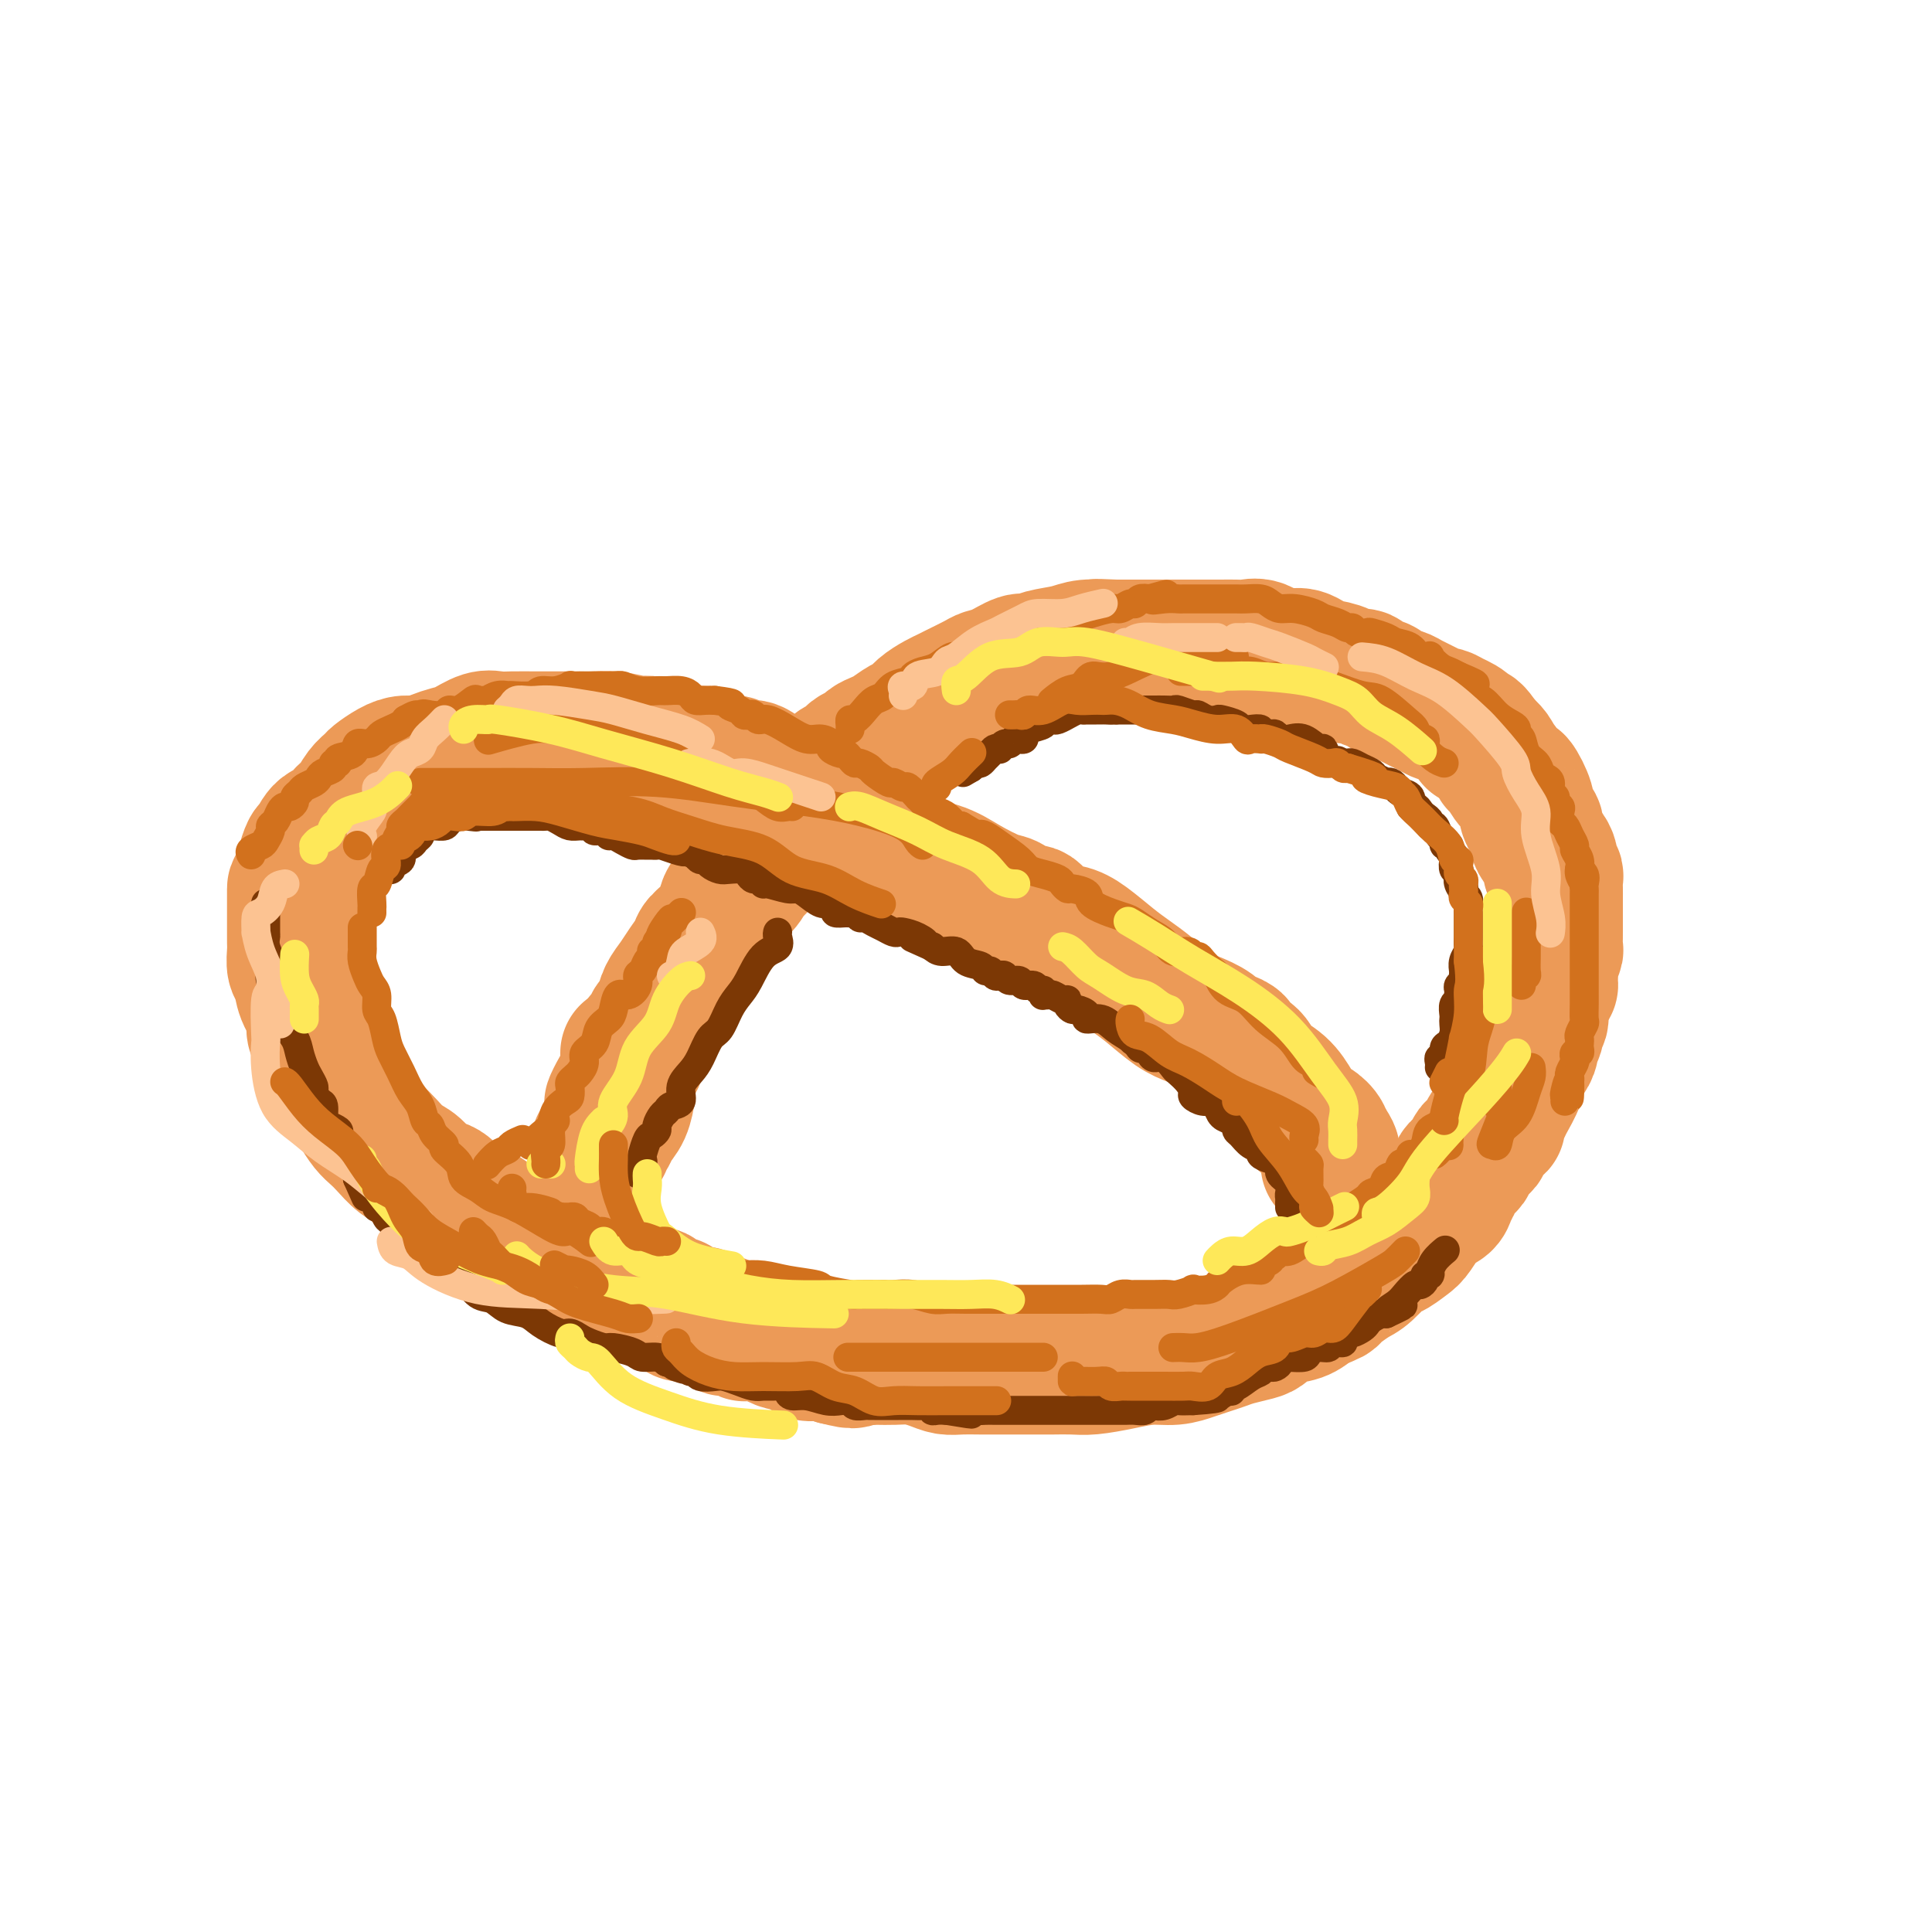 <svg viewBox='0 0 400 400' version='1.1' xmlns='http://www.w3.org/2000/svg' xmlns:xlink='http://www.w3.org/1999/xlink'><g fill='none' stroke='rgb(236,154,87)' stroke-width='28' stroke-linecap='round' stroke-linejoin='round'><path d='M179,174c0.006,-0.341 0.013,-0.683 0,-1c-0.013,-0.317 -0.045,-0.610 0,-1c0.045,-0.390 0.169,-0.878 0,-1c-0.169,-0.122 -0.630,0.122 -1,0c-0.370,-0.122 -0.649,-0.612 -1,-1c-0.351,-0.388 -0.776,-0.676 -1,-1c-0.224,-0.324 -0.249,-0.683 -1,-1c-0.751,-0.317 -2.229,-0.592 -3,-1c-0.771,-0.408 -0.836,-0.949 -1,-1c-0.164,-0.051 -0.428,0.389 -1,0c-0.572,-0.389 -1.451,-1.606 -2,-2c-0.549,-0.394 -0.769,0.036 -1,0c-0.231,-0.036 -0.474,-0.539 -1,-1c-0.526,-0.461 -1.334,-0.879 -2,-1c-0.666,-0.121 -1.189,0.055 -2,0c-0.811,-0.055 -1.909,-0.341 -3,-1c-1.091,-0.659 -2.174,-1.693 -3,-2c-0.826,-0.307 -1.395,0.111 -2,0c-0.605,-0.111 -1.246,-0.751 -2,-1c-0.754,-0.249 -1.622,-0.105 -2,0c-0.378,0.105 -0.266,0.173 -1,0c-0.734,-0.173 -2.313,-0.585 -3,-1c-0.687,-0.415 -0.482,-0.833 -1,-1c-0.518,-0.167 -1.759,-0.084 -3,0'/><path d='M142,156c-3.775,-0.883 -2.212,-0.092 -2,0c0.212,0.092 -0.925,-0.515 -2,-1c-1.075,-0.485 -2.086,-0.848 -3,-1c-0.914,-0.152 -1.731,-0.093 -2,0c-0.269,0.093 0.011,0.221 -1,0c-1.011,-0.221 -3.311,-0.791 -5,-1c-1.689,-0.209 -2.766,-0.056 -4,0c-1.234,0.056 -2.623,0.016 -4,0c-1.377,-0.016 -2.741,-0.006 -4,0c-1.259,0.006 -2.413,0.008 -4,0c-1.587,-0.008 -3.607,-0.027 -5,0c-1.393,0.027 -2.158,0.101 -3,0c-0.842,-0.101 -1.762,-0.377 -3,0c-1.238,0.377 -2.796,1.407 -4,2c-1.204,0.593 -2.054,0.749 -3,1c-0.946,0.251 -1.987,0.596 -3,1c-1.013,0.404 -1.997,0.867 -3,1c-1.003,0.133 -2.026,-0.065 -3,0c-0.974,0.065 -1.899,0.391 -3,1c-1.101,0.609 -2.379,1.500 -3,2c-0.621,0.500 -0.584,0.611 -1,1c-0.416,0.389 -1.284,1.058 -2,2c-0.716,0.942 -1.281,2.158 -2,3c-0.719,0.842 -1.593,1.309 -2,2c-0.407,0.691 -0.348,1.608 -1,2c-0.652,0.392 -2.016,0.261 -3,1c-0.984,0.739 -1.587,2.347 -2,3c-0.413,0.653 -0.637,0.350 -1,1c-0.363,0.650 -0.867,2.252 -1,3c-0.133,0.748 0.105,0.642 0,1c-0.105,0.358 -0.552,1.179 -1,2'/><path d='M62,182c-1.000,1.941 -1.000,1.794 -1,2c-0.000,0.206 -0.000,0.765 0,2c0.000,1.235 0.000,3.145 0,4c-0.000,0.855 -0.001,0.656 0,1c0.001,0.344 0.004,1.231 0,2c-0.004,0.769 -0.013,1.419 0,2c0.013,0.581 0.050,1.093 0,2c-0.050,0.907 -0.186,2.210 0,3c0.186,0.790 0.694,1.066 1,2c0.306,0.934 0.411,2.524 1,4c0.589,1.476 1.663,2.836 2,4c0.337,1.164 -0.064,2.131 0,3c0.064,0.869 0.594,1.639 1,2c0.406,0.361 0.689,0.312 1,1c0.311,0.688 0.650,2.112 1,3c0.350,0.888 0.713,1.239 1,2c0.287,0.761 0.500,1.933 1,3c0.500,1.067 1.288,2.028 2,3c0.712,0.972 1.348,1.955 2,3c0.652,1.045 1.318,2.151 2,3c0.682,0.849 1.379,1.440 2,2c0.621,0.560 1.166,1.090 2,2c0.834,0.910 1.957,2.202 3,3c1.043,0.798 2.007,1.102 3,2c0.993,0.898 2.017,2.389 3,3c0.983,0.611 1.925,0.342 3,1c1.075,0.658 2.283,2.243 3,3c0.717,0.757 0.945,0.688 2,1c1.055,0.312 2.938,1.007 4,2c1.062,0.993 1.303,2.284 2,3c0.697,0.716 1.848,0.858 3,1'/><path d='M106,256c4.281,2.572 3.484,1.004 4,1c0.516,-0.004 2.346,1.558 3,2c0.654,0.442 0.134,-0.236 1,0c0.866,0.236 3.118,1.387 4,2c0.882,0.613 0.392,0.689 1,1c0.608,0.311 2.312,0.857 3,1c0.688,0.143 0.358,-0.117 1,0c0.642,0.117 2.254,0.610 3,1c0.746,0.390 0.626,0.677 1,1c0.374,0.323 1.240,0.683 2,1c0.760,0.317 1.412,0.591 2,1c0.588,0.409 1.110,0.955 2,1c0.890,0.045 2.147,-0.409 3,0c0.853,0.409 1.301,1.682 2,2c0.699,0.318 1.649,-0.318 2,0c0.351,0.318 0.103,1.592 1,2c0.897,0.408 2.941,-0.048 4,0c1.059,0.048 1.134,0.600 2,1c0.866,0.400 2.523,0.647 3,1c0.477,0.353 -0.224,0.813 0,1c0.224,0.187 1.374,0.100 2,0c0.626,-0.100 0.726,-0.215 1,0c0.274,0.215 0.720,0.759 1,1c0.280,0.241 0.392,0.177 1,0c0.608,-0.177 1.710,-0.468 3,0c1.290,0.468 2.768,1.694 4,2c1.232,0.306 2.217,-0.307 3,0c0.783,0.307 1.365,1.536 2,2c0.635,0.464 1.325,0.163 2,0c0.675,-0.163 1.336,-0.190 2,0c0.664,0.190 1.332,0.595 2,1'/><path d='M173,281c5.481,1.392 3.183,0.373 3,0c-0.183,-0.373 1.749,-0.100 3,0c1.251,0.100 1.821,0.026 2,0c0.179,-0.026 -0.034,-0.004 0,0c0.034,0.004 0.316,-0.009 1,0c0.684,0.009 1.771,0.041 3,0c1.229,-0.041 2.600,-0.155 4,0c1.400,0.155 2.827,0.577 4,1c1.173,0.423 2.091,0.845 3,1c0.909,0.155 1.809,0.041 3,0c1.191,-0.041 2.673,-0.011 4,0c1.327,0.011 2.497,0.003 4,0c1.503,-0.003 3.337,-0.000 5,0c1.663,0.000 3.153,-0.003 4,0c0.847,0.003 1.051,0.011 2,0c0.949,-0.011 2.644,-0.041 4,0c1.356,0.041 2.372,0.151 4,0c1.628,-0.151 3.867,-0.565 6,-1c2.133,-0.435 4.160,-0.890 6,-1c1.840,-0.110 3.492,0.125 5,0c1.508,-0.125 2.873,-0.611 4,-1c1.127,-0.389 2.016,-0.680 3,-1c0.984,-0.320 2.061,-0.667 3,-1c0.939,-0.333 1.739,-0.652 3,-1c1.261,-0.348 2.984,-0.726 4,-1c1.016,-0.274 1.324,-0.445 2,-1c0.676,-0.555 1.721,-1.496 3,-2c1.279,-0.504 2.794,-0.573 4,-1c1.206,-0.427 2.103,-1.214 3,-2'/><path d='M272,270c4.562,-1.832 3.469,-1.414 4,-2c0.531,-0.586 2.688,-2.178 4,-3c1.312,-0.822 1.779,-0.876 3,-2c1.221,-1.124 3.197,-3.320 4,-4c0.803,-0.680 0.432,0.155 1,0c0.568,-0.155 2.074,-1.302 3,-2c0.926,-0.698 1.271,-0.948 2,-2c0.729,-1.052 1.844,-2.906 3,-4c1.156,-1.094 2.355,-1.429 3,-2c0.645,-0.571 0.735,-1.380 1,-2c0.265,-0.620 0.705,-1.053 1,-2c0.295,-0.947 0.445,-2.408 1,-3c0.555,-0.592 1.516,-0.316 2,-1c0.484,-0.684 0.493,-2.329 1,-3c0.507,-0.671 1.512,-0.368 2,-1c0.488,-0.632 0.458,-2.198 1,-3c0.542,-0.802 1.656,-0.841 2,-1c0.344,-0.159 -0.080,-0.437 0,-1c0.080,-0.563 0.666,-1.412 1,-2c0.334,-0.588 0.418,-0.916 1,-2c0.582,-1.084 1.663,-2.923 2,-4c0.337,-1.077 -0.068,-1.392 0,-2c0.068,-0.608 0.611,-1.510 1,-2c0.389,-0.490 0.625,-0.569 1,-1c0.375,-0.431 0.889,-1.213 1,-2c0.111,-0.787 -0.181,-1.580 0,-2c0.181,-0.420 0.836,-0.469 1,-1c0.164,-0.531 -0.162,-1.544 0,-2c0.162,-0.456 0.813,-0.353 1,-1c0.187,-0.647 -0.089,-2.042 0,-3c0.089,-0.958 0.545,-1.479 1,-2'/><path d='M320,206c1.156,-3.126 1.046,-1.941 1,-2c-0.046,-0.059 -0.026,-1.363 0,-2c0.026,-0.637 0.060,-0.609 0,-1c-0.060,-0.391 -0.212,-1.203 0,-2c0.212,-0.797 0.789,-1.579 1,-2c0.211,-0.421 0.057,-0.480 0,-1c-0.057,-0.520 -0.015,-1.499 0,-2c0.015,-0.501 0.004,-0.522 0,-1c-0.004,-0.478 -0.001,-1.412 0,-2c0.001,-0.588 -0.000,-0.830 0,-1c0.000,-0.170 0.001,-0.269 0,-1c-0.001,-0.731 -0.004,-2.093 0,-3c0.004,-0.907 0.016,-1.359 0,-2c-0.016,-0.641 -0.060,-1.471 0,-2c0.060,-0.529 0.224,-0.757 0,-1c-0.224,-0.243 -0.834,-0.502 -1,-1c-0.166,-0.498 0.114,-1.237 0,-2c-0.114,-0.763 -0.622,-1.551 -1,-2c-0.378,-0.449 -0.627,-0.558 -1,-1c-0.373,-0.442 -0.868,-1.218 -1,-2c-0.132,-0.782 0.101,-1.570 0,-2c-0.101,-0.430 -0.537,-0.501 -1,-1c-0.463,-0.499 -0.954,-1.426 -1,-2c-0.046,-0.574 0.352,-0.795 0,-2c-0.352,-1.205 -1.453,-3.393 -2,-4c-0.547,-0.607 -0.541,0.367 -1,0c-0.459,-0.367 -1.383,-2.076 -2,-3c-0.617,-0.924 -0.928,-1.062 -1,-1c-0.072,0.062 0.096,0.324 0,0c-0.096,-0.324 -0.456,-1.236 -1,-2c-0.544,-0.764 -1.272,-1.382 -2,-2'/><path d='M307,154c-2.754,-4.465 -2.138,-1.627 -2,-1c0.138,0.627 -0.201,-0.958 -1,-2c-0.799,-1.042 -2.056,-1.540 -3,-2c-0.944,-0.460 -1.574,-0.883 -2,-1c-0.426,-0.117 -0.647,0.071 -1,0c-0.353,-0.071 -0.838,-0.400 -2,-1c-1.162,-0.600 -3.002,-1.470 -4,-2c-0.998,-0.530 -1.154,-0.720 -2,-1c-0.846,-0.280 -2.382,-0.649 -3,-1c-0.618,-0.351 -0.319,-0.685 -1,-1c-0.681,-0.315 -2.341,-0.610 -3,-1c-0.659,-0.390 -0.318,-0.873 -1,-1c-0.682,-0.127 -2.388,0.102 -3,0c-0.612,-0.102 -0.131,-0.536 -1,-1c-0.869,-0.464 -3.089,-0.960 -4,-1c-0.911,-0.040 -0.512,0.374 -1,0c-0.488,-0.374 -1.864,-1.536 -3,-2c-1.136,-0.464 -2.032,-0.229 -3,0c-0.968,0.229 -2.008,0.454 -3,0c-0.992,-0.454 -1.937,-1.586 -3,-2c-1.063,-0.414 -2.242,-0.111 -3,0c-0.758,0.111 -1.093,0.030 -2,0c-0.907,-0.030 -2.386,-0.008 -3,0c-0.614,0.008 -0.362,0.002 -1,0c-0.638,-0.002 -2.166,-0.001 -3,0c-0.834,0.001 -0.974,0.000 -2,0c-1.026,-0.000 -2.938,-0.000 -4,0c-1.062,0.000 -1.274,0.000 -2,0c-0.726,-0.000 -1.965,-0.000 -3,0c-1.035,0.000 -1.867,0.000 -3,0c-1.133,-0.000 -2.566,-0.000 -4,0'/><path d='M231,134c-6.577,-0.296 -3.520,-0.037 -3,0c0.520,0.037 -1.497,-0.150 -3,0c-1.503,0.150 -2.492,0.635 -4,1c-1.508,0.365 -3.535,0.609 -5,1c-1.465,0.391 -2.368,0.930 -3,1c-0.632,0.070 -0.992,-0.328 -2,0c-1.008,0.328 -2.665,1.383 -4,2c-1.335,0.617 -2.349,0.794 -3,1c-0.651,0.206 -0.941,0.439 -2,1c-1.059,0.561 -2.889,1.450 -4,2c-1.111,0.550 -1.504,0.762 -2,1c-0.496,0.238 -1.095,0.501 -2,1c-0.905,0.499 -2.115,1.233 -3,2c-0.885,0.767 -1.446,1.568 -2,2c-0.554,0.432 -1.103,0.497 -2,1c-0.897,0.503 -2.142,1.444 -3,2c-0.858,0.556 -1.329,0.726 -2,1c-0.671,0.274 -1.540,0.651 -2,1c-0.460,0.349 -0.509,0.670 -1,1c-0.491,0.330 -1.423,0.670 -2,1c-0.577,0.330 -0.799,0.648 -1,1c-0.201,0.352 -0.382,0.736 -1,1c-0.618,0.264 -1.675,0.408 -2,1c-0.325,0.592 0.082,1.632 -1,3c-1.082,1.368 -3.652,3.063 -5,4c-1.348,0.937 -1.475,1.116 -2,2c-0.525,0.884 -1.450,2.474 -2,3c-0.550,0.526 -0.725,-0.012 -1,0c-0.275,0.012 -0.650,0.575 -1,1c-0.350,0.425 -0.675,0.713 -1,1'/><path d='M160,173c-5.439,4.769 -2.035,2.692 -1,2c1.035,-0.692 -0.298,0.001 -1,1c-0.702,0.999 -0.773,2.302 -1,3c-0.227,0.698 -0.610,0.790 -1,1c-0.390,0.210 -0.789,0.538 -1,1c-0.211,0.462 -0.235,1.058 -1,2c-0.765,0.942 -2.270,2.229 -3,3c-0.730,0.771 -0.685,1.024 -1,2c-0.315,0.976 -0.990,2.673 -2,4c-1.010,1.327 -2.354,2.284 -3,3c-0.646,0.716 -0.593,1.193 -1,2c-0.407,0.807 -1.275,1.946 -2,3c-0.725,1.054 -1.309,2.023 -2,3c-0.691,0.977 -1.490,1.963 -2,3c-0.510,1.037 -0.732,2.126 -1,3c-0.268,0.874 -0.584,1.532 -1,2c-0.416,0.468 -0.934,0.745 -1,1c-0.066,0.255 0.319,0.489 0,1c-0.319,0.511 -1.343,1.299 -2,2c-0.657,0.701 -0.946,1.314 -1,2c-0.054,0.686 0.129,1.444 0,2c-0.129,0.556 -0.569,0.909 -1,1c-0.431,0.091 -0.851,-0.081 -1,0c-0.149,0.081 -0.026,0.414 0,1c0.026,0.586 -0.045,1.425 0,2c0.045,0.575 0.204,0.886 0,1c-0.204,0.114 -0.773,0.033 -1,0c-0.227,-0.033 -0.114,-0.016 0,0'/><path d='M129,224c-4.738,8.286 -1.083,3.500 0,2c1.083,-1.500 -0.405,0.286 -1,1c-0.595,0.714 -0.298,0.357 0,0'/><path d='M175,174c0.261,0.009 0.523,0.018 1,0c0.477,-0.018 1.171,-0.063 2,0c0.829,0.063 1.794,0.234 3,1c1.206,0.766 2.654,2.126 5,3c2.346,0.874 5.591,1.262 8,2c2.409,0.738 3.982,1.827 6,3c2.018,1.173 4.482,2.430 6,3c1.518,0.570 2.089,0.453 3,1c0.911,0.547 2.160,1.758 3,2c0.840,0.242 1.270,-0.487 2,0c0.730,0.487 1.759,2.188 3,3c1.241,0.812 2.693,0.733 4,1c1.307,0.267 2.467,0.880 4,2c1.533,1.120 3.438,2.747 5,4c1.562,1.253 2.782,2.131 4,3c1.218,0.869 2.435,1.729 4,3c1.565,1.271 3.479,2.953 5,4c1.521,1.047 2.651,1.461 4,2c1.349,0.539 2.919,1.205 4,2c1.081,0.795 1.673,1.721 2,2c0.327,0.279 0.389,-0.088 1,0c0.611,0.088 1.770,0.630 2,1c0.230,0.370 -0.468,0.566 0,1c0.468,0.434 2.103,1.104 3,2c0.897,0.896 1.055,2.018 2,3c0.945,0.982 2.677,1.824 4,3c1.323,1.176 2.236,2.685 3,4c0.764,1.315 1.380,2.435 2,3c0.620,0.565 1.244,0.575 2,1c0.756,0.425 1.645,1.264 2,2c0.355,0.736 0.178,1.368 0,2'/><path d='M274,237c3.011,3.201 1.539,0.704 1,0c-0.539,-0.704 -0.144,0.386 0,1c0.144,0.614 0.039,0.752 0,1c-0.039,0.248 -0.010,0.605 0,1c0.010,0.395 0.003,0.827 0,1c-0.003,0.173 -0.001,0.086 0,0'/><path d='M130,218c-0.001,0.422 -0.002,0.844 0,1c0.002,0.156 0.008,0.048 0,1c-0.008,0.952 -0.029,2.966 0,4c0.029,1.034 0.109,1.089 0,2c-0.109,0.911 -0.406,2.679 -1,4c-0.594,1.321 -1.483,2.196 -2,3c-0.517,0.804 -0.660,1.536 -1,2c-0.340,0.464 -0.876,0.660 -1,1c-0.124,0.340 0.163,0.823 0,1c-0.163,0.177 -0.775,0.048 -1,0c-0.225,-0.048 -0.064,-0.014 0,0c0.064,0.014 0.032,0.007 0,0'/></g>
<g fill='none' stroke='rgb(124,56,5)' stroke-width='6' stroke-linecap='round' stroke-linejoin='round'><path d='M267,250c-0.005,-0.327 -0.009,-0.654 0,-1c0.009,-0.346 0.032,-0.712 0,-1c-0.032,-0.288 -0.119,-0.497 0,-1c0.119,-0.503 0.444,-1.301 0,-2c-0.444,-0.699 -1.659,-1.301 -2,-2c-0.341,-0.699 0.190,-1.496 0,-2c-0.190,-0.504 -1.101,-0.716 -2,-1c-0.899,-0.284 -1.786,-0.639 -2,-1c-0.214,-0.361 0.244,-0.726 0,-1c-0.244,-0.274 -1.192,-0.455 -2,-1c-0.808,-0.545 -1.477,-1.455 -2,-2c-0.523,-0.545 -0.900,-0.727 -1,-1c-0.100,-0.273 0.076,-0.637 0,-1c-0.076,-0.363 -0.404,-0.723 -1,-1c-0.596,-0.277 -1.460,-0.470 -2,-1c-0.540,-0.530 -0.757,-1.398 -1,-2c-0.243,-0.602 -0.512,-0.937 -1,-1c-0.488,-0.063 -1.195,0.148 -2,0c-0.805,-0.148 -1.706,-0.654 -2,-1c-0.294,-0.346 0.021,-0.531 0,-1c-0.021,-0.469 -0.376,-1.221 -1,-2c-0.624,-0.779 -1.515,-1.584 -2,-2c-0.485,-0.416 -0.564,-0.441 -1,-1c-0.436,-0.559 -1.230,-1.651 -2,-2c-0.770,-0.349 -1.516,0.045 -2,0c-0.484,-0.045 -0.707,-0.527 -1,-1c-0.293,-0.473 -0.656,-0.935 -1,-1c-0.344,-0.065 -0.670,0.267 -1,0c-0.330,-0.267 -0.665,-1.134 -1,-2'/><path d='M235,215c-4.597,-3.891 -2.091,-1.119 -1,0c1.091,1.119 0.767,0.584 0,0c-0.767,-0.584 -1.978,-1.218 -3,-2c-1.022,-0.782 -1.856,-1.711 -3,-2c-1.144,-0.289 -2.598,0.064 -3,0c-0.402,-0.064 0.247,-0.543 0,-1c-0.247,-0.457 -1.389,-0.892 -2,-1c-0.611,-0.108 -0.692,0.111 -1,0c-0.308,-0.111 -0.842,-0.551 -1,-1c-0.158,-0.449 0.059,-0.905 0,-1c-0.059,-0.095 -0.394,0.172 -1,0c-0.606,-0.172 -1.482,-0.782 -2,-1c-0.518,-0.218 -0.678,-0.043 -1,0c-0.322,0.043 -0.806,-0.045 -1,0c-0.194,0.045 -0.097,0.223 0,0c0.097,-0.223 0.196,-0.849 0,-1c-0.196,-0.151 -0.686,0.171 -1,0c-0.314,-0.171 -0.451,-0.834 -1,-1c-0.549,-0.166 -1.509,0.165 -2,0c-0.491,-0.165 -0.513,-0.828 -1,-1c-0.487,-0.172 -1.440,0.146 -2,0c-0.560,-0.146 -0.728,-0.756 -1,-1c-0.272,-0.244 -0.648,-0.121 -1,0c-0.352,0.121 -0.679,0.241 -1,0c-0.321,-0.241 -0.637,-0.843 -1,-1c-0.363,-0.157 -0.772,0.130 -1,0c-0.228,-0.130 -0.274,-0.679 -1,-1c-0.726,-0.321 -2.133,-0.416 -3,-1c-0.867,-0.584 -1.195,-1.657 -2,-2c-0.805,-0.343 -2.087,0.045 -3,0c-0.913,-0.045 -1.456,-0.522 -2,-1'/><path d='M193,196c-6.935,-3.121 -3.272,-1.424 -2,-1c1.272,0.424 0.153,-0.425 -1,-1c-1.153,-0.575 -2.339,-0.875 -3,-1c-0.661,-0.125 -0.797,-0.076 -1,0c-0.203,0.076 -0.474,0.179 -1,0c-0.526,-0.179 -1.307,-0.640 -2,-1c-0.693,-0.360 -1.299,-0.618 -2,-1c-0.701,-0.382 -1.496,-0.887 -2,-1c-0.504,-0.113 -0.717,0.167 -1,0c-0.283,-0.167 -0.635,-0.779 -1,-1c-0.365,-0.221 -0.741,-0.049 -1,0c-0.259,0.049 -0.400,-0.024 -1,0c-0.600,0.024 -1.659,0.143 -2,0c-0.341,-0.143 0.035,-0.550 0,-1c-0.035,-0.450 -0.482,-0.943 -1,-1c-0.518,-0.057 -1.106,0.320 -2,0c-0.894,-0.320 -2.095,-1.339 -3,-2c-0.905,-0.661 -1.513,-0.966 -2,-1c-0.487,-0.034 -0.851,0.202 -2,0c-1.149,-0.202 -3.082,-0.841 -4,-1c-0.918,-0.159 -0.822,0.164 -1,0c-0.178,-0.164 -0.632,-0.815 -1,-1c-0.368,-0.185 -0.651,0.095 -1,0c-0.349,-0.095 -0.766,-0.564 -1,-1c-0.234,-0.436 -0.286,-0.839 -1,-1c-0.714,-0.161 -2.089,-0.081 -3,0c-0.911,0.081 -1.357,0.163 -2,0c-0.643,-0.163 -1.482,-0.569 -2,-1c-0.518,-0.431 -0.717,-0.885 -1,-1c-0.283,-0.115 -0.652,0.110 -1,0c-0.348,-0.110 -0.674,-0.555 -1,-1'/><path d='M144,177c-8.245,-3.182 -4.356,-1.637 -3,-1c1.356,0.637 0.179,0.367 -1,0c-1.179,-0.367 -2.361,-0.831 -3,-1c-0.639,-0.169 -0.734,-0.045 -1,0c-0.266,0.045 -0.704,0.009 -1,0c-0.296,-0.009 -0.450,0.008 -1,0c-0.550,-0.008 -1.496,-0.039 -2,0c-0.504,0.039 -0.568,0.150 -1,0c-0.432,-0.150 -1.234,-0.561 -2,-1c-0.766,-0.439 -1.497,-0.906 -2,-1c-0.503,-0.094 -0.778,0.185 -1,0c-0.222,-0.185 -0.391,-0.834 -1,-1c-0.609,-0.166 -1.658,0.153 -2,0c-0.342,-0.153 0.022,-0.776 0,-1c-0.022,-0.224 -0.429,-0.050 -1,0c-0.571,0.050 -1.305,-0.025 -2,0c-0.695,0.025 -1.352,0.150 -2,0c-0.648,-0.150 -1.287,-0.576 -2,-1c-0.713,-0.424 -1.499,-0.846 -2,-1c-0.501,-0.154 -0.718,-0.041 -1,0c-0.282,0.041 -0.629,0.011 -1,0c-0.371,-0.011 -0.766,-0.003 -1,0c-0.234,0.003 -0.307,0.001 -1,0c-0.693,-0.001 -2.006,-0.000 -3,0c-0.994,0.000 -1.668,0.000 -2,0c-0.332,-0.000 -0.320,-0.000 -1,0c-0.680,0.000 -2.051,0.000 -3,0c-0.949,-0.000 -1.474,-0.000 -2,0'/><path d='M99,169c-7.141,-1.237 -2.495,-0.329 -1,0c1.495,0.329 -0.162,0.078 -1,0c-0.838,-0.078 -0.858,0.018 -1,0c-0.142,-0.018 -0.405,-0.148 -1,0c-0.595,0.148 -1.521,0.575 -2,1c-0.479,0.425 -0.511,0.849 -1,1c-0.489,0.151 -1.437,0.029 -2,0c-0.563,-0.029 -0.743,0.034 -1,0c-0.257,-0.034 -0.592,-0.163 -1,0c-0.408,0.163 -0.888,0.620 -1,1c-0.112,0.380 0.144,0.683 0,1c-0.144,0.317 -0.687,0.648 -1,1c-0.313,0.352 -0.394,0.725 -1,1c-0.606,0.275 -1.735,0.452 -2,1c-0.265,0.548 0.335,1.467 0,2c-0.335,0.533 -1.605,0.679 -2,1c-0.395,0.321 0.086,0.817 0,1c-0.086,0.183 -0.739,0.052 -1,0c-0.261,-0.052 -0.131,-0.026 0,0'/><path d='M55,187c-0.001,0.426 -0.001,0.851 0,1c0.001,0.149 0.004,0.020 0,1c-0.004,0.980 -0.015,3.069 0,4c0.015,0.931 0.056,0.706 0,1c-0.056,0.294 -0.208,1.108 0,2c0.208,0.892 0.776,1.863 1,3c0.224,1.137 0.103,2.440 0,3c-0.103,0.560 -0.187,0.376 0,1c0.187,0.624 0.645,2.057 1,3c0.355,0.943 0.606,1.396 1,2c0.394,0.604 0.932,1.359 1,2c0.068,0.641 -0.333,1.169 0,2c0.333,0.831 1.400,1.967 2,3c0.600,1.033 0.735,1.963 1,3c0.265,1.037 0.662,2.180 1,3c0.338,0.820 0.616,1.317 1,2c0.384,0.683 0.873,1.553 1,2c0.127,0.447 -0.108,0.473 0,1c0.108,0.527 0.558,1.556 1,2c0.442,0.444 0.875,0.303 1,1c0.125,0.697 -0.057,2.233 0,3c0.057,0.767 0.354,0.765 1,1c0.646,0.235 1.641,0.706 2,1c0.359,0.294 0.080,0.411 0,1c-0.080,0.589 0.038,1.649 0,2c-0.038,0.351 -0.231,-0.009 0,0c0.231,0.009 0.885,0.386 1,1c0.115,0.614 -0.309,1.463 0,2c0.309,0.537 1.353,0.760 2,1c0.647,0.240 0.899,0.497 1,1c0.101,0.503 0.050,1.251 0,2'/><path d='M74,244c2.829,6.355 1.402,3.242 1,2c-0.402,-1.242 0.221,-0.613 1,0c0.779,0.613 1.714,1.210 2,2c0.286,0.790 -0.078,1.773 0,2c0.078,0.227 0.598,-0.300 1,0c0.402,0.300 0.688,1.429 1,2c0.312,0.571 0.651,0.586 1,1c0.349,0.414 0.709,1.228 1,2c0.291,0.772 0.514,1.502 1,2c0.486,0.498 1.233,0.763 2,1c0.767,0.237 1.552,0.445 2,1c0.448,0.555 0.560,1.456 1,2c0.440,0.544 1.209,0.731 2,1c0.791,0.269 1.605,0.620 2,1c0.395,0.380 0.373,0.788 1,1c0.627,0.212 1.904,0.227 3,1c1.096,0.773 2.010,2.304 3,3c0.990,0.696 2.054,0.559 3,1c0.946,0.441 1.772,1.462 3,2c1.228,0.538 2.857,0.592 4,1c1.143,0.408 1.800,1.170 3,2c1.200,0.830 2.945,1.729 4,2c1.055,0.271 1.421,-0.086 2,0c0.579,0.086 1.370,0.614 2,1c0.630,0.386 1.098,0.629 2,1c0.902,0.371 2.237,0.869 3,1c0.763,0.131 0.953,-0.106 2,0c1.047,0.106 2.951,0.554 4,1c1.049,0.446 1.244,0.889 2,1c0.756,0.111 2.073,-0.111 3,0c0.927,0.111 1.463,0.556 2,1'/><path d='M138,282c6.454,2.410 3.089,1.434 2,1c-1.089,-0.434 0.096,-0.326 1,0c0.904,0.326 1.526,0.871 2,1c0.474,0.129 0.801,-0.159 1,0c0.199,0.159 0.269,0.764 1,1c0.731,0.236 2.121,0.102 3,0c0.879,-0.102 1.246,-0.171 2,0c0.754,0.171 1.893,0.581 3,1c1.107,0.419 2.181,0.847 3,1c0.819,0.153 1.384,0.031 2,0c0.616,-0.031 1.283,0.029 2,0c0.717,-0.029 1.483,-0.148 2,0c0.517,0.148 0.785,0.562 1,1c0.215,0.438 0.376,0.901 1,1c0.624,0.099 1.710,-0.166 3,0c1.290,0.166 2.783,0.762 4,1c1.217,0.238 2.157,0.116 3,0c0.843,-0.116 1.587,-0.227 2,0c0.413,0.227 0.494,0.793 1,1c0.506,0.207 1.435,0.055 2,0c0.565,-0.055 0.765,-0.015 1,0c0.235,0.015 0.504,0.004 1,0c0.496,-0.004 1.221,-0.001 2,0c0.779,0.001 1.614,-0.001 2,0c0.386,0.001 0.323,0.004 1,0c0.677,-0.004 2.092,-0.015 3,0c0.908,0.015 1.307,0.057 2,0c0.693,-0.057 1.681,-0.211 2,0c0.319,0.211 -0.029,0.788 0,1c0.029,0.212 0.437,0.061 1,0c0.563,-0.061 1.282,-0.030 2,0'/><path d='M196,292c9.285,1.547 3.497,0.415 2,0c-1.497,-0.415 1.296,-0.111 3,0c1.704,0.111 2.317,0.030 3,0c0.683,-0.030 1.435,-0.008 2,0c0.565,0.008 0.943,0.002 1,0c0.057,-0.002 -0.207,-0.001 0,0c0.207,0.001 0.886,0.000 1,0c0.114,-0.000 -0.335,-0.000 1,0c1.335,0.000 4.454,0.000 6,0c1.546,-0.000 1.517,-0.000 2,0c0.483,0.000 1.476,0.000 2,0c0.524,-0.000 0.578,0.000 1,0c0.422,-0.000 1.213,-0.000 2,0c0.787,0.000 1.572,0.000 2,0c0.428,-0.000 0.499,-0.000 1,0c0.501,0.000 1.433,0.000 2,0c0.567,-0.000 0.771,-0.000 1,0c0.229,0.000 0.485,0.001 1,0c0.515,-0.001 1.290,-0.004 2,0c0.710,0.004 1.355,0.015 2,0c0.645,-0.015 1.289,-0.056 2,0c0.711,0.056 1.490,0.207 2,0c0.510,-0.207 0.751,-0.774 1,-1c0.249,-0.226 0.506,-0.113 1,0c0.494,0.113 1.225,0.226 2,0c0.775,-0.226 1.593,-0.792 2,-1c0.407,-0.208 0.402,-0.060 1,0c0.598,0.060 1.799,0.030 3,0'/><path d='M247,290c8.476,-0.553 4.166,-0.937 3,-1c-1.166,-0.063 0.813,0.195 2,0c1.187,-0.195 1.581,-0.844 2,-1c0.419,-0.156 0.861,0.180 1,0c0.139,-0.180 -0.027,-0.875 0,-1c0.027,-0.125 0.245,0.320 1,0c0.755,-0.320 2.047,-1.406 3,-2c0.953,-0.594 1.566,-0.698 2,-1c0.434,-0.302 0.689,-0.803 1,-1c0.311,-0.197 0.676,-0.092 1,0c0.324,0.092 0.605,0.169 1,0c0.395,-0.169 0.903,-0.584 1,-1c0.097,-0.416 -0.217,-0.834 0,-1c0.217,-0.166 0.965,-0.082 2,0c1.035,0.082 2.356,0.162 3,0c0.644,-0.162 0.611,-0.564 1,-1c0.389,-0.436 1.200,-0.904 2,-1c0.800,-0.096 1.591,0.181 2,0c0.409,-0.181 0.437,-0.818 1,-1c0.563,-0.182 1.660,0.092 2,0c0.340,-0.092 -0.077,-0.549 0,-1c0.077,-0.451 0.650,-0.894 1,-1c0.350,-0.106 0.479,0.126 1,0c0.521,-0.126 1.436,-0.608 2,-1c0.564,-0.392 0.778,-0.693 1,-1c0.222,-0.307 0.452,-0.618 1,-1c0.548,-0.382 1.415,-0.834 2,-1c0.585,-0.166 0.888,-0.045 1,0c0.112,0.045 0.032,0.013 0,0c-0.032,-0.013 -0.016,-0.006 0,0'/><path d='M287,272c6.378,-2.974 2.325,-1.409 1,-1c-1.325,0.409 0.080,-0.338 1,-1c0.920,-0.662 1.356,-1.239 2,-2c0.644,-0.761 1.497,-1.705 2,-2c0.503,-0.295 0.657,0.060 1,0c0.343,-0.060 0.876,-0.537 1,-1c0.124,-0.463 -0.161,-0.914 0,-1c0.161,-0.086 0.769,0.194 1,0c0.231,-0.194 0.087,-0.861 0,-1c-0.087,-0.139 -0.116,0.251 0,0c0.116,-0.251 0.377,-1.145 1,-2c0.623,-0.855 1.606,-1.673 2,-2c0.394,-0.327 0.197,-0.164 0,0'/><path d='M298,221c0.032,-0.294 0.064,-0.589 0,-1c-0.064,-0.411 -0.224,-0.939 0,-1c0.224,-0.061 0.830,0.345 1,0c0.170,-0.345 -0.098,-1.441 0,-2c0.098,-0.559 0.562,-0.583 1,-1c0.438,-0.417 0.848,-1.229 1,-2c0.152,-0.771 0.044,-1.502 0,-2c-0.044,-0.498 -0.026,-0.764 0,-1c0.026,-0.236 0.059,-0.441 0,-1c-0.059,-0.559 -0.212,-1.473 0,-2c0.212,-0.527 0.788,-0.666 1,-1c0.212,-0.334 0.061,-0.863 0,-1c-0.061,-0.137 -0.030,0.118 0,0c0.030,-0.118 0.061,-0.608 0,-1c-0.061,-0.392 -0.214,-0.685 0,-1c0.214,-0.315 0.793,-0.652 1,-1c0.207,-0.348 0.041,-0.708 0,-1c-0.041,-0.292 0.041,-0.516 0,-1c-0.041,-0.484 -0.207,-1.229 0,-2c0.207,-0.771 0.788,-1.569 1,-2c0.212,-0.431 0.057,-0.497 0,-1c-0.057,-0.503 -0.015,-1.444 0,-2c0.015,-0.556 0.004,-0.727 0,-1c-0.004,-0.273 -0.001,-0.650 0,-1c0.001,-0.350 0.001,-0.675 0,-1c-0.001,-0.325 -0.004,-0.650 0,-1c0.004,-0.350 0.015,-0.724 0,-1c-0.015,-0.276 -0.056,-0.456 0,-1c0.056,-0.544 0.207,-1.454 0,-2c-0.207,-0.546 -0.774,-0.727 -1,-1c-0.226,-0.273 -0.113,-0.636 0,-1'/><path d='M303,184c-0.095,-1.823 0.167,-0.382 0,0c-0.167,0.382 -0.763,-0.297 -1,-1c-0.237,-0.703 -0.115,-1.431 0,-2c0.115,-0.569 0.223,-0.978 0,-1c-0.223,-0.022 -0.777,0.344 -1,0c-0.223,-0.344 -0.116,-1.398 0,-2c0.116,-0.602 0.242,-0.753 0,-1c-0.242,-0.247 -0.853,-0.590 -1,-1c-0.147,-0.410 0.168,-0.888 0,-1c-0.168,-0.112 -0.820,0.143 -1,0c-0.180,-0.143 0.110,-0.682 0,-1c-0.110,-0.318 -0.621,-0.414 -1,-1c-0.379,-0.586 -0.626,-1.662 -1,-2c-0.374,-0.338 -0.873,0.063 -1,0c-0.127,-0.063 0.119,-0.589 0,-1c-0.119,-0.411 -0.605,-0.705 -1,-1c-0.395,-0.295 -0.701,-0.590 -1,-1c-0.299,-0.410 -0.591,-0.936 -1,-1c-0.409,-0.064 -0.935,0.333 -1,0c-0.065,-0.333 0.332,-1.396 0,-2c-0.332,-0.604 -1.394,-0.750 -2,-1c-0.606,-0.250 -0.758,-0.606 -1,-1c-0.242,-0.394 -0.575,-0.827 -1,-1c-0.425,-0.173 -0.943,-0.088 -1,0c-0.057,0.088 0.346,0.177 0,0c-0.346,-0.177 -1.441,-0.622 -2,-1c-0.559,-0.378 -0.584,-0.690 -1,-1c-0.416,-0.310 -1.225,-0.619 -2,-1c-0.775,-0.381 -1.516,-0.833 -2,-1c-0.484,-0.167 -0.710,-0.048 -1,0c-0.290,0.048 -0.645,0.024 -1,0'/><path d='M278,158c-2.134,-1.090 -0.468,-0.314 0,0c0.468,0.314 -0.262,0.168 -1,0c-0.738,-0.168 -1.486,-0.357 -2,-1c-0.514,-0.643 -0.796,-1.741 -1,-2c-0.204,-0.259 -0.331,0.319 -1,0c-0.669,-0.319 -1.881,-1.535 -3,-2c-1.119,-0.465 -2.145,-0.177 -3,0c-0.855,0.177 -1.540,0.245 -2,0c-0.460,-0.245 -0.696,-0.801 -1,-1c-0.304,-0.199 -0.675,-0.039 -1,0c-0.325,0.039 -0.602,-0.041 -1,0c-0.398,0.041 -0.917,0.204 -1,0c-0.083,-0.204 0.268,-0.776 0,-1c-0.268,-0.224 -1.156,-0.099 -2,0c-0.844,0.099 -1.643,0.171 -2,0c-0.357,-0.171 -0.271,-0.586 -1,-1c-0.729,-0.414 -2.273,-0.828 -3,-1c-0.727,-0.172 -0.636,-0.102 -1,0c-0.364,0.102 -1.182,0.238 -2,0c-0.818,-0.238 -1.637,-0.848 -2,-1c-0.363,-0.152 -0.272,0.156 -1,0c-0.728,-0.156 -2.275,-0.774 -3,-1c-0.725,-0.226 -0.627,-0.061 -1,0c-0.373,0.061 -1.216,0.016 -2,0c-0.784,-0.016 -1.508,-0.004 -2,0c-0.492,0.004 -0.751,0.001 -1,0c-0.249,-0.001 -0.490,-0.000 -1,0c-0.510,0.000 -1.291,0.000 -2,0c-0.709,-0.000 -1.345,-0.000 -2,0c-0.655,0.000 -1.327,0.000 -2,0'/><path d='M231,147c-3.584,-0.309 -1.542,-0.083 -1,0c0.542,0.083 -0.414,0.022 -1,0c-0.586,-0.022 -0.801,-0.006 -1,0c-0.199,0.006 -0.381,0.000 -1,0c-0.619,-0.000 -1.677,0.004 -2,0c-0.323,-0.004 0.087,-0.016 0,0c-0.087,0.016 -0.671,0.061 -1,0c-0.329,-0.061 -0.403,-0.227 -1,0c-0.597,0.227 -1.718,0.846 -2,1c-0.282,0.154 0.274,-0.156 0,0c-0.274,0.156 -1.377,0.777 -2,1c-0.623,0.223 -0.766,0.049 -1,0c-0.234,-0.049 -0.560,0.028 -1,0c-0.440,-0.028 -0.993,-0.162 -1,0c-0.007,0.162 0.531,0.618 0,1c-0.531,0.382 -2.131,0.690 -3,1c-0.869,0.310 -1.006,0.623 -1,1c0.006,0.377 0.157,0.818 0,1c-0.157,0.182 -0.620,0.105 -1,0c-0.380,-0.105 -0.675,-0.238 -1,0c-0.325,0.238 -0.678,0.848 -1,1c-0.322,0.152 -0.611,-0.152 -1,0c-0.389,0.152 -0.878,0.762 -1,1c-0.122,0.238 0.122,0.106 0,0c-0.122,-0.106 -0.610,-0.186 -1,0c-0.390,0.186 -0.683,0.638 -1,1c-0.317,0.362 -0.660,0.636 -1,1c-0.340,0.364 -0.679,0.819 -1,1c-0.321,0.181 -0.625,0.087 -1,0c-0.375,-0.087 -0.821,-0.168 -1,0c-0.179,0.168 -0.089,0.584 0,1'/><path d='M201,159c-2.833,1.667 -1.417,0.833 0,0'/><path d='M161,193c-0.070,0.222 -0.140,0.443 0,1c0.140,0.557 0.491,1.449 0,2c-0.491,0.551 -1.822,0.760 -3,2c-1.178,1.240 -2.202,3.509 -3,5c-0.798,1.491 -1.369,2.202 -2,3c-0.631,0.798 -1.323,1.683 -2,3c-0.677,1.317 -1.338,3.065 -2,4c-0.662,0.935 -1.324,1.056 -2,2c-0.676,0.944 -1.365,2.711 -2,4c-0.635,1.289 -1.217,2.100 -2,3c-0.783,0.900 -1.768,1.889 -2,3c-0.232,1.111 0.288,2.343 0,3c-0.288,0.657 -1.383,0.739 -2,1c-0.617,0.261 -0.757,0.700 -1,1c-0.243,0.300 -0.590,0.459 -1,1c-0.410,0.541 -0.884,1.462 -1,2c-0.116,0.538 0.126,0.693 0,1c-0.126,0.307 -0.621,0.765 -1,1c-0.379,0.235 -0.641,0.248 -1,1c-0.359,0.752 -0.814,2.244 -1,3c-0.186,0.756 -0.102,0.777 0,1c0.102,0.223 0.223,0.647 0,1c-0.223,0.353 -0.791,0.633 -1,1c-0.209,0.367 -0.060,0.819 0,1c0.060,0.181 0.030,0.090 0,0'/></g>
<g fill='none' stroke='rgb(210,113,29)' stroke-width='6' stroke-linecap='round' stroke-linejoin='round'><path d='M52,177c-0.205,-0.325 -0.409,-0.651 0,-1c0.409,-0.349 1.433,-0.723 2,-1c0.567,-0.277 0.677,-0.459 1,-1c0.323,-0.541 0.860,-1.441 1,-2c0.140,-0.559 -0.118,-0.776 0,-1c0.118,-0.224 0.610,-0.455 1,-1c0.390,-0.545 0.678,-1.403 1,-2c0.322,-0.597 0.678,-0.934 1,-1c0.322,-0.066 0.610,0.137 1,0c0.390,-0.137 0.882,-0.614 1,-1c0.118,-0.386 -0.137,-0.681 0,-1c0.137,-0.319 0.665,-0.663 1,-1c0.335,-0.337 0.476,-0.667 1,-1c0.524,-0.333 1.432,-0.668 2,-1c0.568,-0.332 0.798,-0.663 1,-1c0.202,-0.337 0.377,-0.682 1,-1c0.623,-0.318 1.694,-0.609 2,-1c0.306,-0.391 -0.154,-0.883 0,-1c0.154,-0.117 0.923,0.141 1,0c0.077,-0.141 -0.536,-0.682 0,-1c0.536,-0.318 2.223,-0.414 3,-1c0.777,-0.586 0.645,-1.663 1,-2c0.355,-0.337 1.198,0.064 2,0c0.802,-0.064 1.563,-0.595 2,-1c0.437,-0.405 0.550,-0.686 1,-1c0.450,-0.314 1.237,-0.661 2,-1c0.763,-0.339 1.504,-0.668 2,-1c0.496,-0.332 0.748,-0.666 1,-1'/><path d='M84,149c3.661,-2.106 2.314,-0.373 2,0c-0.314,0.373 0.404,-0.616 1,-1c0.596,-0.384 1.071,-0.163 2,0c0.929,0.163 2.314,0.268 3,0c0.686,-0.268 0.675,-0.909 1,-1c0.325,-0.091 0.986,0.369 2,0c1.014,-0.369 2.382,-1.567 3,-2c0.618,-0.433 0.485,-0.102 1,0c0.515,0.102 1.679,-0.026 2,0c0.321,0.026 -0.202,0.204 0,0c0.202,-0.204 1.127,-0.791 2,-1c0.873,-0.209 1.692,-0.041 2,0c0.308,0.041 0.105,-0.045 1,0c0.895,0.045 2.890,0.222 4,0c1.110,-0.222 1.336,-0.844 2,-1c0.664,-0.156 1.765,0.154 3,0c1.235,-0.154 2.604,-0.774 3,-1c0.396,-0.226 -0.182,-0.060 0,0c0.182,0.060 1.122,0.015 2,0c0.878,-0.015 1.693,-0.000 2,0c0.307,0.000 0.106,-0.014 1,0c0.894,0.014 2.882,0.057 4,0c1.118,-0.057 1.367,-0.212 2,0c0.633,0.212 1.651,0.792 3,1c1.349,0.208 3.029,0.046 4,0c0.971,-0.046 1.233,0.026 2,0c0.767,-0.026 2.040,-0.151 3,0c0.960,0.151 1.608,0.576 2,1c0.392,0.424 0.529,0.845 1,1c0.471,0.155 1.278,0.044 2,0c0.722,-0.044 1.361,-0.022 2,0'/><path d='M148,145c5.212,0.646 3.242,0.760 3,1c-0.242,0.240 1.244,0.604 2,1c0.756,0.396 0.781,0.823 1,1c0.219,0.177 0.631,0.106 1,0c0.369,-0.106 0.696,-0.245 1,0c0.304,0.245 0.584,0.874 1,1c0.416,0.126 0.967,-0.250 2,0c1.033,0.250 2.548,1.127 4,2c1.452,0.873 2.841,1.740 4,2c1.159,0.260 2.089,-0.089 3,0c0.911,0.089 1.802,0.615 2,1c0.198,0.385 -0.297,0.629 0,1c0.297,0.371 1.388,0.869 2,1c0.612,0.131 0.746,-0.105 1,0c0.254,0.105 0.629,0.552 1,1c0.371,0.448 0.737,0.899 1,1c0.263,0.101 0.422,-0.146 1,0c0.578,0.146 1.573,0.684 2,1c0.427,0.316 0.284,0.408 1,1c0.716,0.592 2.291,1.683 3,2c0.709,0.317 0.553,-0.140 1,0c0.447,0.140 1.496,0.878 2,1c0.504,0.122 0.463,-0.371 1,0c0.537,0.371 1.653,1.605 2,2c0.347,0.395 -0.073,-0.050 0,0c0.073,0.050 0.639,0.595 1,1c0.361,0.405 0.517,0.669 1,1c0.483,0.331 1.295,0.728 2,1c0.705,0.272 1.305,0.419 2,1c0.695,0.581 1.484,1.594 2,2c0.516,0.406 0.758,0.203 1,0'/><path d='M199,171c5.365,3.259 4.276,2.407 4,2c-0.276,-0.407 0.260,-0.369 1,0c0.740,0.369 1.683,1.069 3,2c1.317,0.931 3.007,2.095 4,3c0.993,0.905 1.289,1.553 2,2c0.711,0.447 1.837,0.694 3,1c1.163,0.306 2.361,0.673 3,1c0.639,0.327 0.718,0.615 1,1c0.282,0.385 0.768,0.866 1,1c0.232,0.134 0.212,-0.080 1,0c0.788,0.080 2.384,0.454 3,1c0.616,0.546 0.251,1.263 1,2c0.749,0.737 2.613,1.495 4,2c1.387,0.505 2.296,0.756 3,1c0.704,0.244 1.204,0.481 2,1c0.796,0.519 1.887,1.320 3,2c1.113,0.680 2.249,1.239 3,2c0.751,0.761 1.117,1.722 2,2c0.883,0.278 2.282,-0.129 3,0c0.718,0.129 0.755,0.792 1,1c0.245,0.208 0.697,-0.039 1,0c0.303,0.039 0.458,0.365 1,1c0.542,0.635 1.473,1.580 2,2c0.527,0.420 0.651,0.316 1,1c0.349,0.684 0.922,2.155 2,3c1.078,0.845 2.659,1.063 4,2c1.341,0.937 2.442,2.591 4,4c1.558,1.409 3.573,2.572 5,4c1.427,1.428 2.265,3.122 3,4c0.735,0.878 1.368,0.939 2,1'/><path d='M272,220c3.800,3.711 1.800,2.489 1,2c-0.800,-0.489 -0.400,-0.244 0,0'/><path d='M176,151c0.017,-0.297 0.035,-0.594 0,-1c-0.035,-0.406 -0.122,-0.920 0,-1c0.122,-0.080 0.454,0.273 1,0c0.546,-0.273 1.306,-1.172 2,-2c0.694,-0.828 1.323,-1.584 2,-2c0.677,-0.416 1.402,-0.493 2,-1c0.598,-0.507 1.069,-1.444 2,-2c0.931,-0.556 2.322,-0.731 3,-1c0.678,-0.269 0.643,-0.632 1,-1c0.357,-0.368 1.108,-0.742 2,-1c0.892,-0.258 1.927,-0.399 3,-1c1.073,-0.601 2.183,-1.663 3,-2c0.817,-0.337 1.340,0.050 2,0c0.660,-0.050 1.455,-0.538 2,-1c0.545,-0.462 0.839,-0.898 1,-1c0.161,-0.102 0.189,0.130 1,0c0.811,-0.130 2.406,-0.622 3,-1c0.594,-0.378 0.187,-0.641 1,-1c0.813,-0.359 2.846,-0.813 4,-1c1.154,-0.187 1.428,-0.106 2,0c0.572,0.106 1.441,0.235 2,0c0.559,-0.235 0.809,-0.836 1,-1c0.191,-0.164 0.324,0.110 1,0c0.676,-0.110 1.896,-0.603 3,-1c1.104,-0.397 2.092,-0.699 3,-1c0.908,-0.301 1.735,-0.601 3,-1c1.265,-0.399 2.968,-0.895 4,-1c1.032,-0.105 1.393,0.182 2,0c0.607,-0.182 1.462,-0.832 2,-1c0.538,-0.168 0.760,0.147 1,0c0.240,-0.147 0.497,-0.756 1,-1c0.503,-0.244 1.251,-0.122 2,0'/><path d='M238,124c6.496,-1.856 2.235,-0.497 1,0c-1.235,0.497 0.556,0.133 2,0c1.444,-0.133 2.540,-0.036 3,0c0.460,0.036 0.283,0.010 1,0c0.717,-0.010 2.328,-0.003 3,0c0.672,0.003 0.406,0.001 1,0c0.594,-0.001 2.050,-0.001 3,0c0.950,0.001 1.395,0.003 2,0c0.605,-0.003 1.369,-0.011 2,0c0.631,0.011 1.129,0.041 2,0c0.871,-0.041 2.114,-0.152 3,0c0.886,0.152 1.416,0.565 2,1c0.584,0.435 1.224,0.890 2,1c0.776,0.110 1.689,-0.124 3,0c1.311,0.124 3.020,0.607 4,1c0.980,0.393 1.231,0.698 2,1c0.769,0.302 2.056,0.603 3,1c0.944,0.397 1.546,0.890 2,1c0.454,0.110 0.758,-0.164 1,0c0.242,0.164 0.420,0.765 1,1c0.580,0.235 1.563,0.103 2,0c0.437,-0.103 0.329,-0.178 1,0c0.671,0.178 2.121,0.608 3,1c0.879,0.392 1.186,0.744 2,1c0.814,0.256 2.133,0.415 3,1c0.867,0.585 1.282,1.596 2,2c0.718,0.404 1.739,0.202 2,0c0.261,-0.202 -0.239,-0.405 0,0c0.239,0.405 1.218,1.417 2,2c0.782,0.583 1.366,0.738 2,1c0.634,0.262 1.317,0.631 2,1'/><path d='M302,140c6.442,2.672 2.046,1.352 1,1c-1.046,-0.352 1.257,0.262 2,1c0.743,0.738 -0.074,1.598 0,2c0.074,0.402 1.038,0.346 2,1c0.962,0.654 1.921,2.019 3,3c1.079,0.981 2.277,1.579 3,2c0.723,0.421 0.971,0.665 1,1c0.029,0.335 -0.161,0.762 0,1c0.161,0.238 0.673,0.288 1,1c0.327,0.712 0.470,2.088 1,3c0.530,0.912 1.447,1.361 2,2c0.553,0.639 0.741,1.466 1,2c0.259,0.534 0.590,0.773 1,1c0.410,0.227 0.898,0.442 1,1c0.102,0.558 -0.183,1.458 0,2c0.183,0.542 0.833,0.727 1,1c0.167,0.273 -0.148,0.636 0,1c0.148,0.364 0.760,0.730 1,1c0.240,0.270 0.107,0.443 0,1c-0.107,0.557 -0.187,1.496 0,2c0.187,0.504 0.642,0.571 1,1c0.358,0.429 0.618,1.218 1,2c0.382,0.782 0.887,1.555 1,2c0.113,0.445 -0.166,0.563 0,1c0.166,0.437 0.775,1.195 1,2c0.225,0.805 0.064,1.659 0,2c-0.064,0.341 -0.032,0.171 0,0'/><path d='M327,180c1.796,4.432 0.285,2.013 0,1c-0.285,-1.013 0.656,-0.619 1,0c0.344,0.619 0.092,1.464 0,2c-0.092,0.536 -0.025,0.762 0,1c0.025,0.238 0.007,0.489 0,1c-0.007,0.511 -0.002,1.283 0,2c0.002,0.717 0.000,1.380 0,2c-0.000,0.620 -0.000,1.198 0,2c0.000,0.802 0.000,1.827 0,2c-0.000,0.173 -0.000,-0.507 0,0c0.000,0.507 0.000,2.201 0,3c-0.000,0.799 0.000,0.704 0,1c-0.000,0.296 -0.000,0.982 0,2c0.000,1.018 0.000,2.369 0,3c-0.000,0.631 -0.000,0.544 0,1c0.000,0.456 0.001,1.455 0,2c-0.001,0.545 -0.004,0.636 0,1c0.004,0.364 0.015,1.000 0,2c-0.015,1.000 -0.057,2.362 0,3c0.057,0.638 0.211,0.552 0,1c-0.211,0.448 -0.788,1.430 -1,2c-0.212,0.570 -0.061,0.726 0,1c0.061,0.274 0.030,0.665 0,1c-0.030,0.335 -0.060,0.614 0,1c0.060,0.386 0.208,0.881 0,1c-0.208,0.119 -0.774,-0.137 -1,0c-0.226,0.137 -0.113,0.666 0,1c0.113,0.334 0.226,0.471 0,1c-0.226,0.529 -0.792,1.450 -1,2c-0.208,0.550 -0.060,0.729 0,1c0.060,0.271 0.030,0.636 0,1'/><path d='M325,224c-0.249,6.697 0.129,1.441 0,0c-0.129,-1.441 -0.767,0.933 -1,2c-0.233,1.067 -0.063,0.826 0,1c0.063,0.174 0.018,0.764 0,1c-0.018,0.236 -0.009,0.118 0,0'/><path d='M300,227c0.027,0.010 0.053,0.021 0,1c-0.053,0.979 -0.186,2.927 -1,4c-0.814,1.073 -2.308,1.271 -3,2c-0.692,0.729 -0.581,1.989 -1,3c-0.419,1.011 -1.370,1.771 -2,2c-0.630,0.229 -0.941,-0.075 -1,0c-0.059,0.075 0.135,0.530 0,1c-0.135,0.470 -0.598,0.956 -1,1c-0.402,0.044 -0.742,-0.353 -1,0c-0.258,0.353 -0.435,1.456 -1,2c-0.565,0.544 -1.519,0.530 -2,1c-0.481,0.470 -0.488,1.424 -1,2c-0.512,0.576 -1.530,0.774 -2,1c-0.470,0.226 -0.392,0.480 -1,1c-0.608,0.520 -1.904,1.305 -3,2c-1.096,0.695 -1.994,1.298 -3,2c-1.006,0.702 -2.121,1.502 -3,2c-0.879,0.498 -1.520,0.693 -2,1c-0.480,0.307 -0.797,0.726 -1,1c-0.203,0.274 -0.292,0.403 -1,1c-0.708,0.597 -2.037,1.661 -3,2c-0.963,0.339 -1.561,-0.046 -2,0c-0.439,0.046 -0.720,0.523 -1,1'/><path d='M264,260c-3.496,2.350 -1.234,1.225 -1,1c0.234,-0.225 -1.558,0.450 -2,1c-0.442,0.550 0.466,0.974 0,1c-0.466,0.026 -2.305,-0.347 -4,0c-1.695,0.347 -3.247,1.412 -4,2c-0.753,0.588 -0.709,0.697 -1,1c-0.291,0.303 -0.917,0.799 -2,1c-1.083,0.201 -2.623,0.106 -3,0c-0.377,-0.106 0.410,-0.225 0,0c-0.410,0.225 -2.017,0.793 -3,1c-0.983,0.207 -1.341,0.055 -2,0c-0.659,-0.055 -1.619,-0.011 -3,0c-1.381,0.011 -3.183,-0.011 -4,0c-0.817,0.011 -0.647,0.056 -1,0c-0.353,-0.056 -1.228,-0.211 -2,0c-0.772,0.211 -1.443,0.789 -2,1c-0.557,0.211 -1.002,0.057 -2,0c-0.998,-0.057 -2.548,-0.015 -4,0c-1.452,0.015 -2.805,0.004 -4,0c-1.195,-0.004 -2.233,-0.001 -3,0c-0.767,0.001 -1.265,0.000 -2,0c-0.735,-0.000 -1.709,-0.000 -3,0c-1.291,0.000 -2.900,0.001 -4,0c-1.100,-0.001 -1.690,-0.004 -3,0c-1.310,0.004 -3.342,0.015 -5,0c-1.658,-0.015 -2.944,-0.057 -4,0c-1.056,0.057 -1.881,0.211 -3,0c-1.119,-0.211 -2.532,-0.788 -4,-1c-1.468,-0.212 -2.991,-0.061 -4,0c-1.009,0.061 -1.505,0.030 -2,0'/><path d='M183,268c-9.719,0.003 -3.517,0.012 -2,0c1.517,-0.012 -1.651,-0.044 -3,0c-1.349,0.044 -0.881,0.166 -2,0c-1.119,-0.166 -3.827,-0.619 -5,-1c-1.173,-0.381 -0.810,-0.689 -2,-1c-1.190,-0.311 -3.933,-0.623 -6,-1c-2.067,-0.377 -3.458,-0.819 -5,-1c-1.542,-0.181 -3.234,-0.102 -4,0c-0.766,0.102 -0.607,0.225 -1,0c-0.393,-0.225 -1.337,-0.800 -2,-1c-0.663,-0.200 -1.046,-0.025 -1,0c0.046,0.025 0.520,-0.101 0,0c-0.520,0.101 -2.033,0.429 -3,0c-0.967,-0.429 -1.389,-1.615 -2,-2c-0.611,-0.385 -1.412,0.033 -2,0c-0.588,-0.033 -0.963,-0.515 -2,-1c-1.037,-0.485 -2.736,-0.971 -4,-1c-1.264,-0.029 -2.093,0.400 -3,0c-0.907,-0.400 -1.891,-1.628 -3,-2c-1.109,-0.372 -2.343,0.111 -3,0c-0.657,-0.111 -0.738,-0.817 -1,-1c-0.262,-0.183 -0.704,0.159 -1,0c-0.296,-0.159 -0.446,-0.817 -1,-1c-0.554,-0.183 -1.512,0.109 -2,0c-0.488,-0.109 -0.508,-0.618 -1,-1c-0.492,-0.382 -1.458,-0.638 -2,-1c-0.542,-0.362 -0.661,-0.829 -1,-1c-0.339,-0.171 -0.899,-0.046 -1,0c-0.101,0.046 0.257,0.013 0,0c-0.257,-0.013 -1.128,-0.007 -2,0'/><path d='M116,252c-5.050,-1.856 -2.176,-0.995 -2,-1c0.176,-0.005 -2.345,-0.877 -4,-1c-1.655,-0.123 -2.444,0.503 -3,0c-0.556,-0.503 -0.881,-2.135 -1,-3c-0.119,-0.865 -0.034,-0.961 0,-1c0.034,-0.039 0.017,-0.019 0,0'/><path d='M110,237c0.046,-0.050 0.091,-0.100 0,0c-0.091,0.100 -0.319,0.349 0,0c0.319,-0.349 1.185,-1.297 2,-2c0.815,-0.703 1.577,-1.162 2,-2c0.423,-0.838 0.505,-2.056 1,-3c0.495,-0.944 1.404,-1.615 2,-2c0.596,-0.385 0.880,-0.484 1,-1c0.120,-0.516 0.075,-1.451 0,-2c-0.075,-0.549 -0.180,-0.714 0,-1c0.180,-0.286 0.644,-0.695 1,-1c0.356,-0.305 0.605,-0.508 1,-1c0.395,-0.492 0.936,-1.273 1,-2c0.064,-0.727 -0.347,-1.401 0,-2c0.347,-0.599 1.454,-1.125 2,-2c0.546,-0.875 0.530,-2.100 1,-3c0.470,-0.900 1.426,-1.476 2,-2c0.574,-0.524 0.766,-0.995 1,-2c0.234,-1.005 0.511,-2.544 1,-3c0.489,-0.456 1.192,0.172 2,0c0.808,-0.172 1.723,-1.145 2,-2c0.277,-0.855 -0.083,-1.592 0,-2c0.083,-0.408 0.610,-0.488 1,-1c0.390,-0.512 0.644,-1.457 1,-2c0.356,-0.543 0.814,-0.684 1,-1c0.186,-0.316 0.102,-0.806 0,-1c-0.102,-0.194 -0.221,-0.094 0,0c0.221,0.094 0.781,0.180 1,0c0.219,-0.180 0.097,-0.625 0,-1c-0.097,-0.375 -0.171,-0.678 0,-1c0.171,-0.322 0.585,-0.661 1,-1'/><path d='M137,194c4.113,-6.891 0.895,-2.620 0,-1c-0.895,1.620 0.535,0.588 1,0c0.465,-0.588 -0.033,-0.732 0,-1c0.033,-0.268 0.596,-0.659 1,-1c0.404,-0.341 0.647,-0.630 1,-1c0.353,-0.370 0.815,-0.820 1,-1c0.185,-0.180 0.092,-0.090 0,0'/><path d='M75,192c0.000,0.438 0.000,0.876 0,1c-0.000,0.124 -0.001,-0.067 0,0c0.001,0.067 0.003,0.392 0,1c-0.003,0.608 -0.012,1.500 0,2c0.012,0.500 0.046,0.608 0,1c-0.046,0.392 -0.171,1.068 0,2c0.171,0.932 0.637,2.121 1,3c0.363,0.879 0.622,1.450 1,2c0.378,0.550 0.874,1.080 1,2c0.126,0.920 -0.118,2.230 0,3c0.118,0.770 0.598,1.000 1,2c0.402,1.000 0.727,2.770 1,4c0.273,1.230 0.493,1.920 1,3c0.507,1.080 1.302,2.551 2,4c0.698,1.449 1.299,2.877 2,4c0.701,1.123 1.503,1.940 2,3c0.497,1.060 0.691,2.362 1,3c0.309,0.638 0.735,0.610 1,1c0.265,0.390 0.370,1.196 1,2c0.630,0.804 1.786,1.605 2,2c0.214,0.395 -0.513,0.386 0,1c0.513,0.614 2.265,1.853 3,3c0.735,1.147 0.451,2.202 1,3c0.549,0.798 1.929,1.339 3,2c1.071,0.661 1.833,1.443 3,2c1.167,0.557 2.741,0.889 5,2c2.259,1.111 5.205,3.002 7,4c1.795,0.998 2.440,1.103 3,1c0.560,-0.103 1.035,-0.412 2,0c0.965,0.412 2.418,1.546 3,2c0.582,0.454 0.291,0.227 0,0'/><path d='M303,221c0.122,0.161 0.243,0.321 0,1c-0.243,0.679 -0.852,1.875 -1,2c-0.148,0.125 0.164,-0.822 0,0c-0.164,0.822 -0.804,3.411 -1,5c-0.196,1.589 0.052,2.177 0,3c-0.052,0.823 -0.406,1.880 -1,3c-0.594,1.120 -1.429,2.301 -2,3c-0.571,0.699 -0.877,0.914 -1,1c-0.123,0.086 -0.061,0.043 0,0'/><path d='M307,199c-0.002,0.300 -0.003,0.601 0,1c0.003,0.399 0.011,0.898 0,2c-0.011,1.102 -0.043,2.809 0,4c0.043,1.191 0.159,1.868 0,3c-0.159,1.132 -0.593,2.721 -1,4c-0.407,1.279 -0.789,2.248 -1,4c-0.211,1.752 -0.253,4.287 -1,6c-0.747,1.713 -2.200,2.603 -3,5c-0.800,2.397 -0.946,6.299 -1,8c-0.054,1.701 -0.015,1.200 0,1c0.015,-0.200 0.008,-0.100 0,0'/><path d='M300,222c-0.422,0.844 -0.844,1.689 -1,2c-0.156,0.311 -0.044,0.089 0,0c0.044,-0.089 0.022,-0.044 0,0'/><path d='M310,225c0.000,0.226 0.000,0.452 0,1c0.000,0.548 0.000,1.417 0,2c0.000,0.583 0.000,0.881 0,1c0.000,0.119 0.000,0.060 0,0'/><path d='M317,221c0.075,0.639 0.151,1.279 0,2c-0.151,0.721 -0.527,1.524 -1,3c-0.473,1.476 -1.043,3.626 -2,5c-0.957,1.374 -2.302,1.971 -3,3c-0.698,1.029 -0.751,2.488 -1,3c-0.249,0.512 -0.696,0.075 -1,0c-0.304,-0.075 -0.467,0.210 0,-1c0.467,-1.210 1.562,-3.917 2,-5c0.438,-1.083 0.219,-0.541 0,0'/><path d='M315,204c0.030,-0.306 0.061,-0.612 0,-1c-0.061,-0.388 -0.212,-0.859 0,-1c0.212,-0.141 0.789,0.048 1,0c0.211,-0.048 0.057,-0.332 0,-1c-0.057,-0.668 -0.015,-1.720 0,-3c0.015,-1.280 0.004,-2.786 0,-4c-0.004,-1.214 -0.001,-2.134 0,-3c0.001,-0.866 0.000,-1.676 0,-2c-0.000,-0.324 -0.000,-0.162 0,0'/><path d='M299,158c-0.621,-0.217 -1.241,-0.435 -2,-1c-0.759,-0.565 -1.656,-1.479 -2,-2c-0.344,-0.521 -0.134,-0.651 0,-1c0.134,-0.349 0.191,-0.917 0,-1c-0.191,-0.083 -0.632,0.319 -1,0c-0.368,-0.319 -0.665,-1.360 -1,-2c-0.335,-0.640 -0.709,-0.878 -2,-2c-1.291,-1.122 -3.500,-3.128 -5,-4c-1.500,-0.872 -2.292,-0.611 -4,-1c-1.708,-0.389 -4.333,-1.429 -6,-2c-1.667,-0.571 -2.375,-0.675 -4,-1c-1.625,-0.325 -4.168,-0.872 -6,-1c-1.832,-0.128 -2.952,0.162 -4,0c-1.048,-0.162 -2.022,-0.775 -3,-1c-0.978,-0.225 -1.958,-0.060 -3,0c-1.042,0.060 -2.145,0.016 -3,0c-0.855,-0.016 -1.461,-0.004 -3,0c-1.539,0.004 -4.011,0.001 -5,0c-0.989,-0.001 -0.494,-0.001 0,0'/><path d='M218,145c-0.260,0.214 -0.520,0.428 0,0c0.520,-0.428 1.819,-1.498 3,-2c1.181,-0.502 2.245,-0.436 3,-1c0.755,-0.564 1.200,-1.759 2,-2c0.800,-0.241 1.956,0.471 4,0c2.044,-0.471 4.976,-2.126 7,-3c2.024,-0.874 3.140,-0.966 5,-1c1.860,-0.034 4.462,-0.009 7,0c2.538,0.009 5.011,0.003 6,0c0.989,-0.003 0.495,-0.001 0,0'/><path d='M164,167c-0.258,-0.039 -0.516,-0.078 -1,0c-0.484,0.078 -1.194,0.271 -2,0c-0.806,-0.271 -1.708,-1.008 -3,-2c-1.292,-0.992 -2.974,-2.240 -5,-3c-2.026,-0.760 -4.396,-1.031 -7,-2c-2.604,-0.969 -5.442,-2.637 -8,-4c-2.558,-1.363 -4.836,-2.420 -7,-3c-2.164,-0.580 -4.213,-0.684 -6,-1c-1.787,-0.316 -3.310,-0.844 -5,-1c-1.690,-0.156 -3.546,0.061 -5,0c-1.454,-0.061 -2.507,-0.401 -5,0c-2.493,0.401 -6.427,1.543 -8,2c-1.573,0.457 -0.787,0.228 0,0'/><path d='M87,162c0.231,0.000 0.462,0.000 1,0c0.538,-0.000 1.382,-0.000 2,0c0.618,0.000 1.011,0.000 2,0c0.989,-0.000 2.574,-0.002 4,0c1.426,0.002 2.691,0.006 5,0c2.309,-0.006 5.660,-0.024 9,0c3.340,0.024 6.668,0.089 11,0c4.332,-0.089 9.668,-0.331 15,0c5.332,0.331 10.661,1.234 16,2c5.339,0.766 10.688,1.396 15,2c4.312,0.604 7.586,1.181 11,2c3.414,0.819 6.967,1.879 9,3c2.033,1.121 2.547,2.302 3,3c0.453,0.698 0.844,0.914 1,1c0.156,0.086 0.078,0.043 0,0'/></g>
<g fill='none' stroke='rgb(252,195,146)' stroke-width='6' stroke-linecap='round' stroke-linejoin='round'><path d='M145,193c0.315,0.655 0.631,1.310 0,2c-0.631,0.690 -2.208,1.414 -3,2c-0.792,0.586 -0.800,1.033 -1,2c-0.200,0.967 -0.592,2.453 -1,3c-0.408,0.547 -0.831,0.156 -1,0c-0.169,-0.156 -0.085,-0.078 0,0'/><path d='M170,165c-0.652,-0.217 -1.304,-0.434 -3,-1c-1.696,-0.566 -4.438,-1.480 -6,-2c-1.563,-0.520 -1.946,-0.647 -3,-1c-1.054,-0.353 -2.777,-0.932 -4,-1c-1.223,-0.068 -1.946,0.373 -3,0c-1.054,-0.373 -2.438,-1.562 -4,-2c-1.563,-0.438 -3.304,-0.125 -4,0c-0.696,0.125 -0.348,0.063 0,0'/><path d='M145,153c-1.083,-0.674 -2.166,-1.347 -4,-2c-1.834,-0.653 -4.421,-1.285 -7,-2c-2.579,-0.715 -5.152,-1.512 -7,-2c-1.848,-0.488 -2.971,-0.667 -5,-1c-2.029,-0.333 -4.963,-0.818 -7,-1c-2.037,-0.182 -3.176,-0.059 -4,0c-0.824,0.059 -1.331,0.054 -2,0c-0.669,-0.054 -1.499,-0.159 -2,0c-0.501,0.159 -0.673,0.581 -1,1c-0.327,0.419 -0.808,0.834 -1,1c-0.192,0.166 -0.096,0.083 0,0'/><path d='M92,149c-0.636,0.673 -1.272,1.347 -2,2c-0.728,0.653 -1.549,1.286 -2,2c-0.451,0.714 -0.531,1.510 -1,2c-0.469,0.490 -1.326,0.673 -2,1c-0.674,0.327 -1.166,0.799 -2,2c-0.834,1.201 -2.011,3.132 -3,4c-0.989,0.868 -1.789,0.673 -2,1c-0.211,0.327 0.168,1.177 0,2c-0.168,0.823 -0.882,1.618 -1,2c-0.118,0.382 0.360,0.350 0,1c-0.360,0.650 -1.558,1.983 -2,3c-0.442,1.017 -0.126,1.719 0,2c0.126,0.281 0.063,0.140 0,0'/><path d='M59,183c-0.785,0.142 -1.569,0.285 -2,1c-0.431,0.715 -0.508,2.003 -1,3c-0.492,0.997 -1.398,1.704 -2,2c-0.602,0.296 -0.900,0.183 -1,1c-0.100,0.817 -0.003,2.565 0,3c0.003,0.435 -0.087,-0.444 0,0c0.087,0.444 0.353,2.210 1,4c0.647,1.790 1.676,3.604 2,5c0.324,1.396 -0.057,2.374 0,3c0.057,0.626 0.551,0.900 1,2c0.449,1.100 0.852,3.027 1,4c0.148,0.973 0.042,0.992 0,1c-0.042,0.008 -0.021,0.004 0,0'/><path d='M56,202c-0.030,-0.333 -0.060,-0.667 0,0c0.060,0.667 0.211,2.334 0,3c-0.211,0.666 -0.785,0.330 -1,2c-0.215,1.670 -0.071,5.345 0,7c0.071,1.655 0.067,1.289 0,2c-0.067,0.711 -0.199,2.500 0,5c0.199,2.500 0.730,5.711 2,8c1.270,2.289 3.281,3.655 5,5c1.719,1.345 3.147,2.669 5,4c1.853,1.331 4.132,2.668 6,4c1.868,1.332 3.324,2.658 5,4c1.676,1.342 3.573,2.700 5,4c1.427,1.300 2.384,2.542 3,3c0.616,0.458 0.890,0.131 1,0c0.110,-0.131 0.055,-0.065 0,0'/><path d='M81,257c0.144,0.792 0.288,1.584 1,2c0.712,0.416 1.991,0.455 3,1c1.009,0.545 1.746,1.596 4,3c2.254,1.404 6.024,3.161 10,4c3.976,0.839 8.159,0.761 13,1c4.841,0.239 10.342,0.795 15,1c4.658,0.205 8.474,0.059 10,0c1.526,-0.059 0.763,-0.029 0,0'/><path d='M187,144c0.060,-0.294 0.121,-0.588 0,-1c-0.121,-0.412 -0.422,-0.941 0,-1c0.422,-0.059 1.568,0.351 2,0c0.432,-0.351 0.152,-1.462 1,-2c0.848,-0.538 2.826,-0.501 4,-1c1.174,-0.499 1.544,-1.533 2,-2c0.456,-0.467 0.997,-0.366 2,-1c1.003,-0.634 2.468,-2.002 4,-3c1.532,-0.998 3.130,-1.626 4,-2c0.870,-0.374 1.011,-0.495 2,-1c0.989,-0.505 2.826,-1.393 4,-2c1.174,-0.607 1.685,-0.933 3,-1c1.315,-0.067 3.435,0.126 5,0c1.565,-0.126 2.575,-0.573 4,-1c1.425,-0.427 3.264,-0.836 4,-1c0.736,-0.164 0.368,-0.082 0,0'/><path d='M233,133c0.300,0.113 0.599,0.226 1,0c0.401,-0.226 0.902,-0.793 2,-1c1.098,-0.207 2.792,-0.056 4,0c1.208,0.056 1.932,0.015 3,0c1.068,-0.015 2.482,-0.004 4,0c1.518,0.004 3.139,0.001 4,0c0.861,-0.001 0.960,-0.000 1,0c0.040,0.000 0.020,0.000 0,0'/><path d='M256,132c-0.086,0.002 -0.171,0.004 0,0c0.171,-0.004 0.599,-0.013 1,0c0.401,0.013 0.776,0.049 1,0c0.224,-0.049 0.296,-0.182 1,0c0.704,0.182 2.038,0.679 3,1c0.962,0.321 1.551,0.464 3,1c1.449,0.536 3.760,1.463 5,2c1.240,0.537 1.411,0.683 2,1c0.589,0.317 1.597,0.805 2,1c0.403,0.195 0.202,0.098 0,0'/><path d='M282,136c1.571,0.137 3.142,0.273 5,1c1.858,0.727 4.005,2.043 6,3c1.995,0.957 3.840,1.553 6,3c2.160,1.447 4.637,3.745 6,5c1.363,1.255 1.613,1.469 3,3c1.387,1.531 3.911,4.381 5,6c1.089,1.619 0.745,2.008 1,3c0.255,0.992 1.111,2.588 2,4c0.889,1.412 1.811,2.639 2,4c0.189,1.361 -0.356,2.855 0,5c0.356,2.145 1.612,4.939 2,7c0.388,2.061 -0.092,3.387 0,5c0.092,1.613 0.755,3.511 1,5c0.245,1.489 0.070,2.568 0,3c-0.070,0.432 -0.035,0.216 0,0'/></g>
<g fill='none' stroke='rgb(254,232,89)' stroke-width='6' stroke-linecap='round' stroke-linejoin='round'><path d='M75,240c-0.085,0.390 -0.169,0.780 0,1c0.169,0.220 0.593,0.269 1,1c0.407,0.731 0.799,2.143 2,4c1.201,1.857 3.211,4.158 5,6c1.789,1.842 3.356,3.226 7,5c3.644,1.774 9.366,3.939 12,5c2.634,1.061 2.181,1.017 2,1c-0.181,-0.017 -0.091,-0.009 0,0'/><path d='M63,211c-0.002,-0.335 -0.003,-0.670 0,-1c0.003,-0.330 0.011,-0.656 0,-1c-0.011,-0.344 -0.041,-0.706 0,-1c0.041,-0.294 0.155,-0.521 0,-1c-0.155,-0.479 -0.578,-1.211 -1,-2c-0.422,-0.789 -0.845,-1.636 -1,-3c-0.155,-1.364 -0.044,-3.247 0,-4c0.044,-0.753 0.022,-0.377 0,0'/><path d='M65,176c0.016,-0.449 0.032,-0.898 0,-1c-0.032,-0.102 -0.110,0.142 0,0c0.110,-0.142 0.410,-0.671 1,-1c0.590,-0.329 1.469,-0.457 2,-1c0.531,-0.543 0.714,-1.502 1,-2c0.286,-0.498 0.676,-0.537 1,-1c0.324,-0.463 0.582,-1.351 2,-2c1.418,-0.649 3.997,-1.059 6,-2c2.003,-0.941 3.429,-2.412 4,-3c0.571,-0.588 0.285,-0.294 0,0'/><path d='M96,151c-0.132,-0.306 -0.265,-0.613 0,-1c0.265,-0.387 0.927,-0.856 2,-1c1.073,-0.144 2.557,0.036 3,0c0.443,-0.036 -0.155,-0.287 2,0c2.155,0.287 7.063,1.113 11,2c3.937,0.887 6.905,1.835 11,3c4.095,1.165 9.318,2.547 14,4c4.682,1.453 8.822,2.977 12,4c3.178,1.023 5.394,1.545 7,2c1.606,0.455 2.602,0.844 3,1c0.398,0.156 0.199,0.078 0,0'/><path d='M198,143c-0.117,-0.850 -0.235,-1.699 0,-2c0.235,-0.301 0.821,-0.052 2,-1c1.179,-0.948 2.949,-3.093 5,-4c2.051,-0.907 4.381,-0.575 6,-1c1.619,-0.425 2.527,-1.605 4,-2c1.473,-0.395 3.511,-0.004 5,0c1.489,0.004 2.430,-0.380 5,0c2.570,0.380 6.769,1.526 12,3c5.231,1.474 11.495,3.278 14,4c2.505,0.722 1.253,0.361 0,0'/><path d='M249,140c0.408,0.001 0.817,0.002 1,0c0.183,-0.002 0.141,-0.009 1,0c0.859,0.009 2.618,0.032 4,0c1.382,-0.032 2.388,-0.118 5,0c2.612,0.118 6.829,0.442 10,1c3.171,0.558 5.295,1.352 7,2c1.705,0.648 2.990,1.152 4,2c1.010,0.848 1.745,2.042 3,3c1.255,0.958 3.030,1.681 5,3c1.970,1.319 4.134,3.234 5,4c0.866,0.766 0.433,0.383 0,0'/><path d='M310,187c0.000,0.456 0.000,0.912 0,2c0.000,1.088 0.000,2.809 0,4c0.000,1.191 0.000,1.853 0,3c-0.000,1.147 0.000,2.780 0,4c0.000,1.220 0.000,2.026 0,3c0.000,0.974 0.000,2.117 0,3c0.000,0.883 0.000,1.507 0,2c0.000,0.493 0.000,0.855 0,1c0.000,0.145 0.000,0.072 0,0'/><path d='M278,237c-0.006,-0.233 -0.012,-0.466 0,-1c0.012,-0.534 0.041,-1.368 0,-2c-0.041,-0.632 -0.152,-1.063 0,-2c0.152,-0.937 0.567,-2.381 0,-4c-0.567,-1.619 -2.117,-3.413 -4,-6c-1.883,-2.587 -4.099,-5.969 -7,-9c-2.901,-3.031 -6.487,-5.713 -10,-8c-3.513,-2.287 -6.952,-4.180 -10,-6c-3.048,-1.820 -5.705,-3.567 -8,-5c-2.295,-1.433 -4.227,-2.552 -5,-3c-0.773,-0.448 -0.386,-0.224 0,0'/><path d='M176,167c-0.122,0.042 -0.244,0.083 0,0c0.244,-0.083 0.855,-0.292 2,0c1.145,0.292 2.823,1.083 5,2c2.177,0.917 4.854,1.958 7,3c2.146,1.042 3.763,2.083 6,3c2.237,0.917 5.094,1.710 7,3c1.906,1.290 2.859,3.078 4,4c1.141,0.922 2.469,0.978 3,1c0.531,0.022 0.266,0.011 0,0'/><path d='M220,196c0.563,0.120 1.126,0.241 2,1c0.874,0.759 2.058,2.157 3,3c0.942,0.843 1.643,1.130 3,2c1.357,0.870 3.369,2.324 5,3c1.631,0.676 2.880,0.573 4,1c1.120,0.427 2.109,1.384 3,2c0.891,0.616 1.683,0.890 2,1c0.317,0.110 0.158,0.055 0,0'/><path d='M143,202c-0.536,0.091 -1.073,0.183 -2,1c-0.927,0.817 -2.246,2.361 -3,4c-0.754,1.639 -0.943,3.373 -2,5c-1.057,1.627 -2.980,3.147 -4,5c-1.020,1.853 -1.135,4.037 -2,6c-0.865,1.963 -2.480,3.703 -3,5c-0.520,1.297 0.057,2.152 0,3c-0.057,0.848 -0.746,1.690 -1,2c-0.254,0.310 -0.073,0.089 0,0c0.073,-0.089 0.036,-0.044 0,0'/><path d='M125,232c-0.732,0.724 -1.464,1.448 -2,3c-0.536,1.552 -0.876,3.931 -1,5c-0.124,1.069 -0.033,0.826 0,1c0.033,0.174 0.010,0.764 0,1c-0.010,0.236 -0.005,0.118 0,0'/><path d='M118,277c-0.097,0.331 -0.193,0.663 0,1c0.193,0.337 0.677,0.680 1,1c0.323,0.320 0.487,0.616 1,1c0.513,0.384 1.375,0.856 2,1c0.625,0.144 1.014,-0.038 2,1c0.986,1.038 2.571,3.298 5,5c2.429,1.702 5.703,2.848 9,4c3.297,1.152 6.619,2.310 11,3c4.381,0.690 9.823,0.911 12,1c2.177,0.089 1.088,0.044 0,0'/><path d='M107,260c0.201,0.241 0.402,0.482 1,1c0.598,0.518 1.594,1.312 3,2c1.406,0.688 3.224,1.270 6,2c2.776,0.730 6.512,1.607 10,2c3.488,0.393 6.729,0.301 11,1c4.271,0.699 9.573,2.188 16,3c6.427,0.812 13.979,0.946 17,1c3.021,0.054 1.510,0.027 0,0'/><path d='M125,257c0.542,0.899 1.084,1.798 2,2c0.916,0.202 2.205,-0.294 3,0c0.795,0.294 1.094,1.378 2,2c0.906,0.622 2.418,0.783 4,1c1.582,0.217 3.232,0.489 5,1c1.768,0.511 3.653,1.261 6,2c2.347,0.739 5.154,1.466 8,2c2.846,0.534 5.730,0.875 9,1c3.270,0.125 6.927,0.032 11,0c4.073,-0.032 8.563,-0.005 12,0c3.437,0.005 5.822,-0.012 8,0c2.178,0.012 4.151,0.055 6,0c1.849,-0.055 3.575,-0.207 5,0c1.425,0.207 2.550,0.773 3,1c0.450,0.227 0.225,0.113 0,0'/><path d='M252,261c0.268,-0.297 0.536,-0.595 1,-1c0.464,-0.405 1.122,-0.918 2,-1c0.878,-0.082 1.974,0.266 3,0c1.026,-0.266 1.982,-1.145 3,-2c1.018,-0.855 2.098,-1.685 3,-2c0.902,-0.315 1.626,-0.116 2,0c0.374,0.116 0.399,0.150 1,0c0.601,-0.150 1.780,-0.483 3,-1c1.220,-0.517 2.482,-1.216 4,-2c1.518,-0.784 3.291,-1.653 4,-2c0.709,-0.347 0.355,-0.174 0,0'/><path d='M314,218c-0.446,0.771 -0.893,1.541 -2,3c-1.107,1.459 -2.875,3.605 -6,7c-3.125,3.395 -7.608,8.038 -10,11c-2.392,2.962 -2.693,4.244 -4,6c-1.307,1.756 -3.618,3.986 -5,5c-1.382,1.014 -1.834,0.811 -2,1c-0.166,0.189 -0.048,0.768 0,1c0.048,0.232 0.024,0.116 0,0'/><path d='M293,244c-0.035,0.658 -0.070,1.317 0,2c0.070,0.683 0.246,1.391 0,2c-0.246,0.609 -0.914,1.118 -2,2c-1.086,0.882 -2.591,2.135 -4,3c-1.409,0.865 -2.721,1.342 -4,2c-1.279,0.658 -2.525,1.497 -4,2c-1.475,0.503 -3.179,0.671 -4,1c-0.821,0.329 -0.760,0.819 -1,1c-0.240,0.181 -0.783,0.052 -1,0c-0.217,-0.052 -0.109,-0.026 0,0'/><path d='M134,243c-0.016,0.278 -0.032,0.555 0,1c0.032,0.445 0.111,1.057 0,2c-0.111,0.943 -0.412,2.217 0,4c0.412,1.783 1.537,4.075 2,5c0.463,0.925 0.265,0.483 1,1c0.735,0.517 2.403,1.994 4,3c1.597,1.006 3.122,1.540 5,2c1.878,0.460 4.108,0.846 5,1c0.892,0.154 0.446,0.077 0,0'/><path d='M114,241c0.083,0.000 0.167,0.000 0,0c-0.167,0.000 -0.583,0.000 -1,0c-0.417,-0.000 -0.833,0.000 -1,0c-0.167,0.000 -0.083,0.000 0,0'/></g>
<g fill='none' stroke='rgb(210,113,29)' stroke-width='6' stroke-linecap='round' stroke-linejoin='round'><path d='M101,241c-0.170,0.202 -0.339,0.404 0,0c0.339,-0.404 1.188,-1.415 2,-2c0.812,-0.585 1.589,-0.744 2,-1c0.411,-0.256 0.457,-0.607 1,-1c0.543,-0.393 1.584,-0.826 2,-1c0.416,-0.174 0.208,-0.087 0,0'/><path d='M115,232c-0.453,0.522 -0.906,1.044 -1,2c-0.094,0.956 0.171,2.347 0,3c-0.171,0.653 -0.778,0.567 -1,1c-0.222,0.433 -0.060,1.386 0,2c0.060,0.614 0.017,0.890 0,1c-0.017,0.110 -0.009,0.055 0,0'/><path d='M127,237c-0.002,0.261 -0.005,0.523 0,1c0.005,0.477 0.016,1.171 0,2c-0.016,0.829 -0.060,1.795 0,3c0.060,1.205 0.225,2.648 1,5c0.775,2.352 2.159,5.611 3,7c0.841,1.389 1.140,0.908 2,1c0.860,0.092 2.282,0.757 3,1c0.718,0.243 0.732,0.066 1,0c0.268,-0.066 0.791,-0.019 1,0c0.209,0.019 0.105,0.009 0,0'/><path d='M122,167c0.627,0.017 1.253,0.035 1,0c-0.253,-0.035 -1.387,-0.122 0,0c1.387,0.122 5.294,0.453 8,1c2.706,0.547 4.213,1.309 6,2c1.787,0.691 3.856,1.311 6,2c2.144,0.689 4.364,1.448 7,2c2.636,0.552 5.688,0.898 8,2c2.312,1.102 3.885,2.961 6,4c2.115,1.039 4.773,1.258 7,2c2.227,0.742 4.023,2.008 6,3c1.977,0.992 4.136,1.712 5,2c0.864,0.288 0.432,0.144 0,0'/><path d='M234,211c-0.048,0.205 -0.097,0.410 0,1c0.097,0.590 0.339,1.564 1,2c0.661,0.436 1.741,0.332 3,1c1.259,0.668 2.696,2.108 4,3c1.304,0.892 2.473,1.236 4,2c1.527,0.764 3.412,1.948 5,3c1.588,1.052 2.881,1.973 5,3c2.119,1.027 5.065,2.160 7,3c1.935,0.840 2.858,1.388 4,2c1.142,0.612 2.502,1.288 3,2c0.498,0.712 0.134,1.461 0,2c-0.134,0.539 -0.038,0.868 0,1c0.038,0.132 0.019,0.066 0,0'/><path d='M270,240c0.425,0.398 0.850,0.797 1,1c0.150,0.203 0.025,0.211 0,1c-0.025,0.789 0.050,2.359 0,3c-0.050,0.641 -0.223,0.354 0,1c0.223,0.646 0.843,2.225 1,3c0.157,0.775 -0.150,0.747 0,1c0.150,0.253 0.757,0.787 1,1c0.243,0.213 0.121,0.107 0,0'/><path d='M256,228c0.539,-0.362 1.078,-0.724 2,0c0.922,0.724 2.225,2.536 3,4c0.775,1.464 1.020,2.582 2,4c0.980,1.418 2.693,3.137 4,5c1.307,1.863 2.206,3.871 3,5c0.794,1.129 1.483,1.381 2,2c0.517,0.619 0.862,1.605 1,2c0.138,0.395 0.069,0.197 0,0'/><path d='M194,163c-0.295,-0.241 -0.590,-0.482 0,-1c0.590,-0.518 2.065,-1.314 3,-2c0.935,-0.686 1.329,-1.262 2,-2c0.671,-0.738 1.620,-1.640 2,-2c0.380,-0.360 0.190,-0.180 0,0'/><path d='M209,148c0.336,0.009 0.672,0.019 1,0c0.328,-0.019 0.647,-0.065 1,0c0.353,0.065 0.741,0.242 1,0c0.259,-0.242 0.391,-0.902 1,-1c0.609,-0.098 1.697,0.366 3,0c1.303,-0.366 2.821,-1.562 4,-2c1.179,-0.438 2.020,-0.118 3,0c0.980,0.118 2.099,0.034 3,0c0.901,-0.034 1.583,-0.016 2,0c0.417,0.016 0.569,0.032 1,0c0.431,-0.032 1.142,-0.111 2,0c0.858,0.111 1.863,0.412 3,1c1.137,0.588 2.405,1.462 4,2c1.595,0.538 3.517,0.740 5,1c1.483,0.260 2.529,0.577 4,1c1.471,0.423 3.369,0.950 5,1c1.631,0.050 2.997,-0.379 4,0c1.003,0.379 1.643,1.565 2,2c0.357,0.435 0.432,0.120 1,0c0.568,-0.120 1.630,-0.044 2,0c0.370,0.044 0.050,0.057 0,0c-0.050,-0.057 0.171,-0.183 1,0c0.829,0.183 2.267,0.676 3,1c0.733,0.324 0.760,0.478 2,1c1.240,0.522 3.694,1.412 5,2c1.306,0.588 1.463,0.876 2,1c0.537,0.124 1.453,0.085 2,0c0.547,-0.085 0.724,-0.215 1,0c0.276,0.215 0.650,0.776 1,1c0.350,0.224 0.675,0.112 1,0'/><path d='M279,159c8.581,2.571 5.035,1.997 4,2c-1.035,0.003 0.443,0.581 2,1c1.557,0.419 3.193,0.678 4,1c0.807,0.322 0.785,0.708 1,1c0.215,0.292 0.667,0.489 1,1c0.333,0.511 0.547,1.336 1,2c0.453,0.664 1.144,1.168 2,2c0.856,0.832 1.875,1.991 3,3c1.125,1.009 2.354,1.867 3,3c0.646,1.133 0.708,2.541 1,3c0.292,0.459 0.814,-0.032 1,0c0.186,0.032 0.036,0.586 0,1c-0.036,0.414 0.043,0.688 0,1c-0.043,0.312 -0.207,0.661 0,1c0.207,0.339 0.787,0.668 1,1c0.213,0.332 0.061,0.666 0,1c-0.061,0.334 -0.030,0.667 0,1c0.030,0.333 0.061,0.667 0,1c-0.061,0.333 -0.212,0.666 0,1c0.212,0.334 0.789,0.669 1,1c0.211,0.331 0.057,0.659 0,1c-0.057,0.341 -0.015,0.696 0,1c0.015,0.304 0.004,0.557 0,1c-0.004,0.443 -0.001,1.078 0,2c0.001,0.922 0.000,2.133 0,3c-0.000,0.867 -0.000,1.391 0,2c0.000,0.609 0.000,1.305 0,2'/><path d='M304,199c0.602,4.854 0.106,4.990 0,6c-0.106,1.010 0.179,2.893 0,5c-0.179,2.107 -0.821,4.439 -1,5c-0.179,0.561 0.106,-0.648 0,0c-0.106,0.648 -0.603,3.154 -1,5c-0.397,1.846 -0.695,3.030 -1,4c-0.305,0.970 -0.618,1.724 -1,3c-0.382,1.276 -0.834,3.074 -1,4c-0.166,0.926 -0.048,0.979 0,1c0.048,0.021 0.024,0.011 0,0'/><path d='M140,278c-0.077,0.356 -0.153,0.712 0,1c0.153,0.288 0.537,0.508 1,1c0.463,0.492 1.005,1.257 2,2c0.995,0.743 2.443,1.465 4,2c1.557,0.535 3.224,0.882 5,1c1.776,0.118 3.661,0.005 6,0c2.339,-0.005 5.132,0.097 7,0c1.868,-0.097 2.809,-0.394 4,0c1.191,0.394 2.631,1.479 4,2c1.369,0.521 2.668,0.479 4,1c1.332,0.521 2.697,1.604 4,2c1.303,0.396 2.542,0.106 4,0c1.458,-0.106 3.134,-0.028 5,0c1.866,0.028 3.923,0.008 6,0c2.077,-0.008 4.175,-0.002 6,0c1.825,0.002 3.379,0.001 4,0c0.621,-0.001 0.311,-0.000 0,0'/><path d='M222,285c0.002,-0.114 0.004,-0.228 0,0c-0.004,0.228 -0.013,0.797 0,1c0.013,0.203 0.049,0.040 1,0c0.951,-0.040 2.819,0.042 4,0c1.181,-0.042 1.676,-0.207 2,0c0.324,0.207 0.478,0.788 1,1c0.522,0.212 1.412,0.057 2,0c0.588,-0.057 0.875,-0.015 1,0c0.125,0.015 0.087,0.004 1,0c0.913,-0.004 2.776,0.001 4,0c1.224,-0.001 1.807,-0.007 3,0c1.193,0.007 2.994,0.028 4,0c1.006,-0.028 1.217,-0.104 2,0c0.783,0.104 2.137,0.389 3,0c0.863,-0.389 1.233,-1.451 2,-2c0.767,-0.549 1.931,-0.586 3,-1c1.069,-0.414 2.043,-1.206 3,-2c0.957,-0.794 1.898,-1.590 3,-2c1.102,-0.410 2.364,-0.434 3,-1c0.636,-0.566 0.646,-1.672 1,-2c0.354,-0.328 1.054,0.123 2,0c0.946,-0.123 2.139,-0.821 3,-1c0.861,-0.179 1.390,0.162 2,0c0.610,-0.162 1.301,-0.827 2,-1c0.699,-0.173 1.406,0.146 2,0c0.594,-0.146 1.073,-0.757 2,-2c0.927,-1.243 2.300,-3.117 3,-4c0.700,-0.883 0.727,-0.776 1,-1c0.273,-0.224 0.792,-0.778 1,-1c0.208,-0.222 0.104,-0.111 0,0'/><path d='M291,259c-0.730,0.748 -1.460,1.495 -2,2c-0.540,0.505 -0.889,0.766 -3,2c-2.111,1.234 -5.983,3.441 -9,5c-3.017,1.559 -5.180,2.470 -9,4c-3.820,1.530 -9.297,3.678 -13,5c-3.703,1.322 -5.632,1.818 -7,2c-1.368,0.182 -2.176,0.049 -3,0c-0.824,-0.049 -1.664,-0.014 -2,0c-0.336,0.014 -0.168,0.007 0,0'/><path d='M216,281c-1.634,0.000 -3.267,0.000 -6,0c-2.733,0.000 -6.564,0.000 -10,0c-3.436,0.000 -6.477,0.000 -9,0c-2.523,0.000 -4.530,0.000 -6,0c-1.470,0.000 -2.404,0.000 -3,0c-0.596,0.000 -0.853,0.000 -2,0c-1.147,0.000 -3.185,0.000 -4,0c-0.815,0.000 -0.408,0.000 0,0'/><path d='M123,266c-0.540,-0.734 -1.080,-1.468 -2,-2c-0.920,-0.532 -2.219,-0.861 -3,-1c-0.781,-0.139 -1.044,-0.089 -1,0c0.044,0.089 0.397,0.216 0,0c-0.397,-0.216 -1.542,-0.776 -2,-1c-0.458,-0.224 -0.229,-0.112 0,0'/><path d='M98,255c0.335,0.366 0.670,0.732 1,1c0.330,0.268 0.654,0.438 1,1c0.346,0.562 0.715,1.517 1,2c0.285,0.483 0.487,0.496 1,1c0.513,0.504 1.337,1.500 2,2c0.663,0.500 1.163,0.504 2,1c0.837,0.496 2.010,1.484 3,2c0.990,0.516 1.798,0.559 3,1c1.202,0.441 2.799,1.281 4,2c1.201,0.719 2.007,1.317 4,2c1.993,0.683 5.173,1.451 7,2c1.827,0.549 2.299,0.879 3,1c0.701,0.121 1.629,0.035 2,0c0.371,-0.035 0.186,-0.017 0,0'/><path d='M115,267c-0.302,0.033 -0.603,0.067 -1,0c-0.397,-0.067 -0.889,-0.233 -2,-1c-1.111,-0.767 -2.839,-2.134 -5,-3c-2.161,-0.866 -4.754,-1.230 -7,-2c-2.246,-0.770 -4.145,-1.946 -6,-3c-1.855,-1.054 -3.666,-1.988 -5,-3c-1.334,-1.012 -2.192,-2.103 -3,-3c-0.808,-0.897 -1.565,-1.599 -2,-2c-0.435,-0.401 -0.547,-0.500 -1,-1c-0.453,-0.500 -1.245,-1.402 -2,-2c-0.755,-0.598 -1.472,-0.892 -2,-1c-0.528,-0.108 -0.865,-0.031 -1,0c-0.135,0.031 -0.067,0.015 0,0'/><path d='M59,224c-0.045,-0.017 -0.090,-0.035 0,0c0.090,0.035 0.316,0.121 1,1c0.684,0.879 1.828,2.551 3,4c1.172,1.449 2.373,2.676 4,4c1.627,1.324 3.681,2.746 5,4c1.319,1.254 1.901,2.341 3,4c1.099,1.659 2.713,3.891 4,5c1.287,1.109 2.247,1.094 3,2c0.753,0.906 1.300,2.734 2,4c0.700,1.266 1.554,1.971 2,3c0.446,1.029 0.484,2.381 1,3c0.516,0.619 1.509,0.506 2,1c0.491,0.494 0.478,1.594 1,2c0.522,0.406 1.578,0.116 2,0c0.422,-0.116 0.211,-0.058 0,0'/><path d='M74,175c0.000,0.000 0.100,0.100 0.1,0.1'/><path d='M77,189c-0.007,-0.399 -0.013,-0.797 0,-1c0.013,-0.203 0.046,-0.209 0,-1c-0.046,-0.791 -0.172,-2.366 0,-3c0.172,-0.634 0.642,-0.327 1,-1c0.358,-0.673 0.602,-2.326 1,-3c0.398,-0.674 0.948,-0.369 1,-1c0.052,-0.631 -0.393,-2.196 0,-3c0.393,-0.804 1.625,-0.846 2,-1c0.375,-0.154 -0.108,-0.421 0,-1c0.108,-0.579 0.807,-1.470 1,-2c0.193,-0.530 -0.122,-0.701 0,-1c0.122,-0.299 0.679,-0.728 1,-1c0.321,-0.272 0.404,-0.388 1,-1c0.596,-0.612 1.703,-1.719 2,-2c0.297,-0.281 -0.216,0.264 0,0c0.216,-0.264 1.162,-1.339 2,-2c0.838,-0.661 1.570,-0.909 2,-1c0.430,-0.091 0.559,-0.024 1,0c0.441,0.024 1.193,0.005 2,0c0.807,-0.005 1.668,0.002 3,0c1.332,-0.002 3.136,-0.014 5,0c1.864,0.014 3.788,0.055 6,0c2.212,-0.055 4.711,-0.207 8,0c3.289,0.207 7.368,0.773 9,1c1.632,0.227 0.816,0.113 0,0'/><path d='M83,175c-0.205,-0.370 -0.410,-0.740 0,-1c0.410,-0.260 1.436,-0.409 2,-1c0.564,-0.591 0.666,-1.625 1,-2c0.334,-0.375 0.901,-0.090 1,0c0.099,0.090 -0.269,-0.015 0,0c0.269,0.015 1.175,0.149 2,0c0.825,-0.149 1.570,-0.580 2,-1c0.430,-0.420 0.545,-0.830 1,-1c0.455,-0.170 1.249,-0.102 2,0c0.751,0.102 1.459,0.238 2,0c0.541,-0.238 0.914,-0.848 2,-1c1.086,-0.152 2.883,0.155 4,0c1.117,-0.155 1.554,-0.774 2,-1c0.446,-0.226 0.902,-0.061 1,0c0.098,0.061 -0.161,0.018 0,0c0.161,-0.018 0.741,-0.012 1,0c0.259,0.012 0.195,0.031 1,0c0.805,-0.031 2.477,-0.110 4,0c1.523,0.110 2.896,0.411 5,1c2.104,0.589 4.938,1.468 7,2c2.062,0.532 3.351,0.717 5,1c1.649,0.283 3.657,0.664 5,1c1.343,0.336 2.020,0.626 3,1c0.980,0.374 2.264,0.831 3,1c0.736,0.169 0.925,0.048 1,0c0.075,-0.048 0.038,-0.024 0,0'/></g>
</svg>